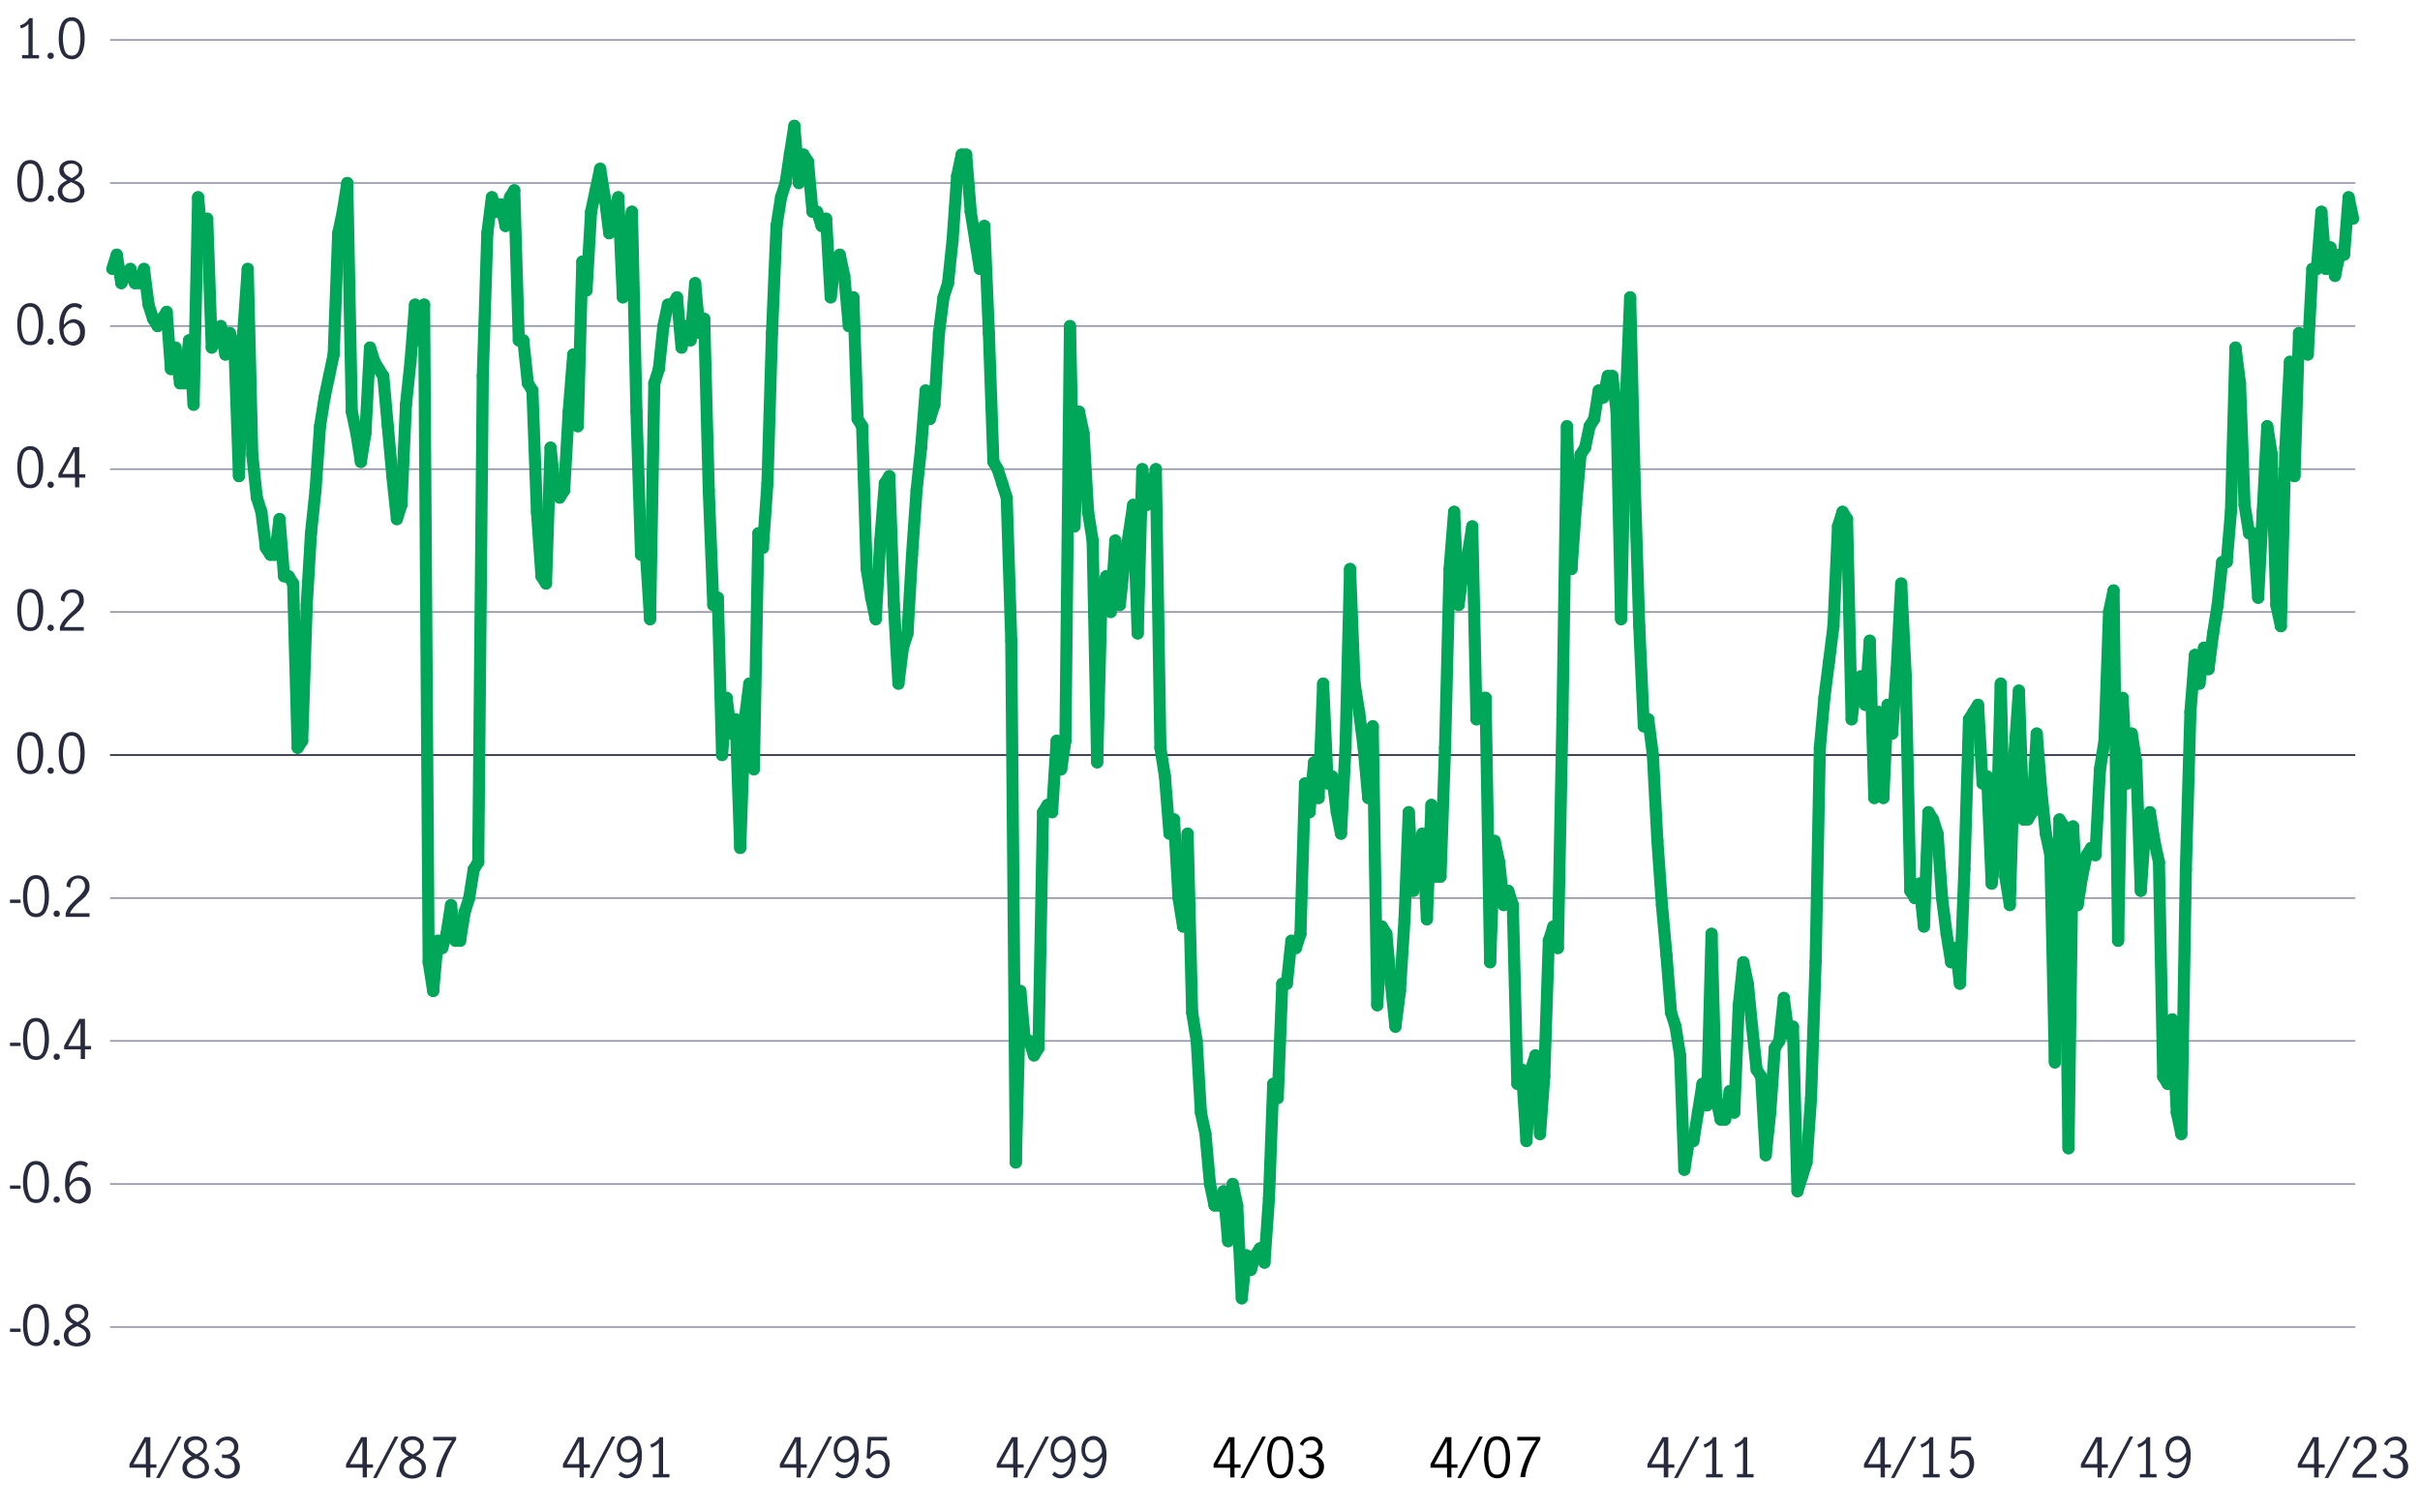 <?xml version="1.0" encoding="utf-8"?>
<!-- Generator: Adobe Illustrator 26.5.3, SVG Export Plug-In . SVG Version: 6.00 Build 0)  -->
<svg version="1.1" id="Layer_1" xmlns="http://www.w3.org/2000/svg" xmlns:xlink="http://www.w3.org/1999/xlink" x="0px" y="0px"
	 width="800px" height="500px" viewBox="0 0 800 500" style="enable-background:new 0 0 800 500;" xml:space="preserve">
<style type="text/css">
	.st0{fill:none;stroke:#8E90A2;stroke-width:0.5;stroke-miterlimit:10;}
	.st1{fill:#282B3E;}
	.st2{fill:none;stroke:#282B3E;stroke-width:0.5;stroke-miterlimit:10;}
	.st3{fill:none;stroke:#00A758;stroke-width:4;stroke-linecap:round;stroke-miterlimit:10;}
</style>
<g>
	<line class="st0" x1="36.4" y1="249.6" x2="778.6" y2="249.6"/>
	<g>
		<g>
		</g>
		<g>
		</g>
	</g>
</g>
<g>
	<g>
		<g>
			<path class="st1" d="M3.3,439.2h3.5v1.1H3.3V439.2z"/>
			<path class="st1" d="M8.6,443c-0.7-1.3-1-3-1-4.9c0-2,0.3-3.6,1-5c0.7-1.3,1.8-2,3.3-2c1.5,0,2.6,0.7,3.3,2c0.7,1.3,1,3,1,5
				c0,2-0.3,3.6-1,4.9c-0.7,1.3-1.8,2-3.2,2C10.4,445,9.3,444.3,8.6,443z M14.2,442.1c0.4-1.2,0.6-2.5,0.6-4c0-1.5-0.2-2.9-0.6-4
				c-0.4-1.2-1.2-1.8-2.3-1.8c-1.1,0-1.9,0.6-2.3,1.8c-0.4,1.2-0.6,2.5-0.6,4c0,1.5,0.2,2.8,0.6,4s1.2,1.7,2.3,1.7
				C13,443.8,13.8,443.2,14.2,442.1z"/>
			<path class="st1" d="M18,444.6c-0.2-0.2-0.3-0.4-0.3-0.7c0-0.3,0.1-0.6,0.3-0.8c0.2-0.2,0.4-0.3,0.7-0.3c0.3,0,0.6,0.1,0.8,0.3
				s0.3,0.5,0.3,0.8c0,0.3-0.1,0.5-0.3,0.7c-0.2,0.2-0.5,0.3-0.8,0.3C18.4,444.9,18.2,444.8,18,444.6z"/>
			<path class="st1" d="M29.1,439.2c0.5,0.6,0.8,1.3,0.8,2.2c0,0.7-0.2,1.3-0.6,1.9c-0.4,0.5-0.9,1-1.6,1.3s-1.4,0.5-2.2,0.5
				c-0.8,0-1.5-0.1-2.2-0.4c-0.7-0.3-1.2-0.7-1.6-1.3c-0.4-0.5-0.6-1.2-0.6-1.9c0-0.9,0.3-1.6,0.8-2.2c0.5-0.6,1.3-1.1,2.3-1.6
				c-0.8-0.4-1.4-0.9-1.9-1.4c-0.5-0.5-0.7-1.2-0.7-2c0-0.6,0.2-1.2,0.5-1.7c0.4-0.5,0.8-0.9,1.4-1.1c0.6-0.3,1.2-0.4,1.9-0.4
				c0.7,0,1.3,0.1,1.9,0.4c0.6,0.3,1,0.6,1.4,1.1c0.3,0.5,0.5,1,0.5,1.7c0,0.8-0.2,1.4-0.7,2c-0.5,0.5-1.1,1-1.9,1.4
				C27.8,438.1,28.5,438.7,29.1,439.2z M27.7,443.2c0.6-0.4,0.8-1.1,0.8-1.8c0-0.5-0.1-0.9-0.4-1.3c-0.3-0.4-0.6-0.7-1-0.9
				c-0.4-0.3-0.9-0.5-1.6-0.8c-0.6,0.3-1.1,0.6-1.5,0.8c-0.4,0.3-0.7,0.6-1,0.9c-0.3,0.4-0.4,0.8-0.4,1.3c0,0.8,0.3,1.4,0.8,1.9
				c0.6,0.4,1.3,0.7,2.1,0.7C26.4,443.8,27.1,443.6,27.7,443.2z M23.7,435.9c0.4,0.4,1.1,0.8,1.9,1.2c0.8-0.4,1.4-0.8,1.8-1.2
				s0.6-0.9,0.6-1.5c0-0.6-0.2-1.1-0.7-1.5s-1-0.6-1.8-0.6c-0.7,0-1.3,0.2-1.8,0.5c-0.5,0.4-0.8,0.9-0.8,1.5
				C23.1,434.9,23.3,435.5,23.7,435.9z"/>
		</g>
		<g>
			<path class="st1" d="M3.3,391.9h3.5v1.1H3.3V391.9z"/>
			<path class="st1" d="M8.6,395.7c-0.7-1.3-1-3-1-4.9c0-2,0.3-3.6,1-5c0.7-1.3,1.8-2,3.3-2c1.5,0,2.6,0.7,3.3,2c0.7,1.3,1,3,1,5
				c0,2-0.3,3.6-1,4.9c-0.7,1.3-1.8,2-3.2,2C10.4,397.7,9.3,397,8.6,395.7z M14.2,394.8c0.4-1.2,0.6-2.5,0.6-4c0-1.5-0.2-2.9-0.6-4
				c-0.4-1.2-1.2-1.8-2.3-1.8c-1.1,0-1.9,0.6-2.3,1.8c-0.4,1.2-0.6,2.5-0.6,4c0,1.5,0.2,2.8,0.6,4s1.2,1.7,2.3,1.7
				C13,396.5,13.8,396,14.2,394.8z"/>
			<path class="st1" d="M18,397.3c-0.2-0.2-0.3-0.4-0.3-0.7c0-0.3,0.1-0.6,0.3-0.8c0.2-0.2,0.4-0.3,0.7-0.3c0.3,0,0.6,0.1,0.8,0.3
				s0.3,0.5,0.3,0.8c0,0.3-0.1,0.5-0.3,0.7c-0.2,0.2-0.5,0.3-0.8,0.3C18.4,397.6,18.2,397.5,18,397.3z"/>
			<path class="st1" d="M23.7,397.1c-0.7-0.4-1.2-1.1-1.6-2.1c-0.4-0.9-0.6-2.1-0.6-3.5c0-1.6,0.2-3,0.7-4.2c0.4-1.1,1-2,1.8-2.6
				c0.8-0.6,1.6-0.9,2.5-0.9c0.5,0,1,0.1,1.4,0.2c0.4,0.1,0.8,0.4,1.2,0.7l-0.6,1.2c-0.5-0.6-1.2-0.8-2-0.8c-0.6,0-1.1,0.2-1.6,0.6
				c-0.5,0.4-1,1-1.3,1.9c-0.4,0.9-0.6,2-0.6,3.4c0.5-0.6,1-1.1,1.6-1.4c0.5-0.3,1.1-0.5,1.7-0.5c0.6,0,1.2,0.2,1.8,0.5
				c0.6,0.3,1,0.8,1.4,1.4c0.4,0.6,0.5,1.4,0.5,2.3c0,1.1-0.2,1.9-0.6,2.6s-0.9,1.2-1.5,1.5s-1.2,0.5-1.8,0.5
				C25,397.7,24.3,397.5,23.7,397.1z M27,396.2c0.4-0.2,0.7-0.6,1-1.1s0.4-1.1,0.4-1.9c0-0.5-0.1-1-0.3-1.4
				c-0.2-0.5-0.4-0.8-0.8-1.1c-0.4-0.3-0.8-0.4-1.3-0.4c-0.7,0-1.3,0.2-1.8,0.6c-0.5,0.4-1,1-1.3,1.6c0,1,0.2,1.8,0.5,2.4
				c0.3,0.6,0.7,1,1.1,1.3c0.4,0.3,0.8,0.4,1.3,0.4C26.2,396.5,26.6,396.4,27,396.2z"/>
		</g>
		<g>
			<path class="st1" d="M3.3,344.7h3.5v1.1H3.3V344.7z"/>
			<path class="st1" d="M8.6,348.4c-0.7-1.3-1-3-1-4.9c0-2,0.3-3.6,1-5c0.7-1.3,1.8-2,3.3-2c1.5,0,2.6,0.7,3.3,2c0.7,1.3,1,3,1,5
				c0,2-0.3,3.6-1,4.9c-0.7,1.3-1.8,2-3.2,2C10.4,350.4,9.3,349.8,8.6,348.4z M14.2,347.5c0.4-1.2,0.6-2.5,0.6-4
				c0-1.5-0.2-2.9-0.6-4c-0.4-1.2-1.2-1.8-2.3-1.8c-1.1,0-1.9,0.6-2.3,1.8c-0.4,1.2-0.6,2.5-0.6,4c0,1.5,0.2,2.8,0.6,4
				s1.2,1.7,2.3,1.7C13,349.3,13.8,348.7,14.2,347.5z"/>
			<path class="st1" d="M18,350.1c-0.2-0.2-0.3-0.4-0.3-0.7c0-0.3,0.1-0.6,0.3-0.8c0.2-0.2,0.4-0.3,0.7-0.3c0.3,0,0.6,0.1,0.8,0.3
				s0.3,0.5,0.3,0.8c0,0.3-0.1,0.5-0.3,0.7c-0.2,0.2-0.5,0.3-0.8,0.3C18.4,350.4,18.2,350.3,18,350.1z"/>
			<path class="st1" d="M26.6,346.9h-5.4v-1.2l5-8.9h1.9v9h2v1.1h-2v3.2h-1.4V346.9z M26.6,345.8v-7.5h0l-4.1,7.5H26.6z"/>
		</g>
		<g>
			<path class="st1" d="M3.3,297.4h3.5v1.1H3.3V297.4z"/>
			<path class="st1" d="M8.6,301.2c-0.7-1.3-1-3-1-4.9c0-2,0.3-3.6,1-5c0.7-1.3,1.8-2,3.3-2c1.5,0,2.6,0.7,3.3,2c0.7,1.3,1,3,1,5
				c0,2-0.3,3.6-1,4.9c-0.7,1.3-1.8,2-3.2,2C10.4,303.2,9.3,302.5,8.6,301.2z M14.2,300.3c0.4-1.2,0.6-2.5,0.6-4
				c0-1.5-0.2-2.9-0.6-4c-0.4-1.2-1.2-1.8-2.3-1.8c-1.1,0-1.9,0.6-2.3,1.8c-0.4,1.2-0.6,2.5-0.6,4c0,1.5,0.2,2.8,0.6,4
				s1.2,1.7,2.3,1.7C13,302,13.8,301.4,14.2,300.3z"/>
			<path class="st1" d="M18,302.8c-0.2-0.2-0.3-0.4-0.3-0.7c0-0.3,0.1-0.6,0.3-0.8c0.2-0.2,0.4-0.3,0.7-0.3c0.3,0,0.6,0.1,0.8,0.3
				s0.3,0.5,0.3,0.8c0,0.3-0.1,0.5-0.3,0.7c-0.2,0.2-0.5,0.3-0.8,0.3C18.4,303.1,18.2,303,18,302.8z"/>
			<path class="st1" d="M23.2,299.2c0.6-0.7,1.4-1.4,2.3-2.3c0.6-0.5,1.1-1,1.4-1.4c0.3-0.4,0.6-0.8,0.9-1.2
				c0.2-0.4,0.3-0.9,0.3-1.4c0-0.7-0.2-1.3-0.6-1.8c-0.4-0.5-1-0.7-1.7-0.7c-0.5,0-1,0.1-1.4,0.4c-0.4,0.3-0.7,0.7-0.9,1.2
				c-0.2,0.5-0.3,1-0.3,1.5L22,293c0-0.7,0.1-1.3,0.5-1.8c0.3-0.6,0.8-1,1.4-1.3c0.6-0.3,1.3-0.5,2-0.5c0.8,0,1.4,0.2,2,0.5
				c0.6,0.3,1,0.8,1.3,1.3s0.4,1.2,0.4,1.9c0,0.7-0.1,1.3-0.4,1.8c-0.3,0.5-0.6,1-1,1.5c-0.4,0.4-1,0.9-1.7,1.5
				c-0.9,0.7-1.5,1.4-2.1,2c-0.5,0.6-1,1.3-1.3,2h6.5v1.2h-7.9v-1.2C22.1,300.7,22.6,299.9,23.2,299.2z"/>
		</g>
		<g>
			<path class="st1" d="M6.7,253.9c-0.7-1.3-1-3-1-4.9c0-2,0.3-3.6,1-5c0.7-1.3,1.8-2,3.3-2c1.5,0,2.6,0.7,3.3,2c0.7,1.3,1,3,1,5
				c0,2-0.3,3.6-1,4.9c-0.7,1.3-1.8,2-3.2,2C8.4,255.9,7.4,255.2,6.7,253.9z M12.2,253c0.4-1.2,0.6-2.5,0.6-4c0-1.5-0.2-2.9-0.6-4
				c-0.4-1.2-1.2-1.8-2.3-1.8c-1.1,0-1.9,0.6-2.3,1.8c-0.4,1.2-0.6,2.5-0.6,4c0,1.5,0.2,2.8,0.6,4s1.2,1.7,2.3,1.7
				C11.1,254.7,11.8,254.2,12.2,253z"/>
			<path class="st1" d="M16,255.5c-0.2-0.2-0.3-0.4-0.3-0.7c0-0.3,0.1-0.6,0.3-0.8c0.2-0.2,0.4-0.3,0.7-0.3c0.3,0,0.6,0.1,0.8,0.3
				s0.3,0.5,0.3,0.8c0,0.3-0.1,0.5-0.3,0.7c-0.2,0.2-0.5,0.3-0.8,0.3C16.5,255.8,16.2,255.7,16,255.5z"/>
			<path class="st1" d="M20.4,253.9c-0.7-1.3-1-3-1-4.9c0-2,0.3-3.6,1-5c0.7-1.3,1.8-2,3.3-2c1.5,0,2.6,0.7,3.3,2c0.7,1.3,1,3,1,5
				c0,2-0.3,3.6-1,4.9c-0.7,1.3-1.8,2-3.2,2C22.2,255.9,21.1,255.2,20.4,253.9z M26,253c0.4-1.2,0.6-2.5,0.6-4c0-1.5-0.2-2.9-0.6-4
				c-0.4-1.2-1.2-1.8-2.3-1.8c-1.1,0-1.9,0.6-2.3,1.8c-0.4,1.2-0.6,2.5-0.6,4c0,1.5,0.2,2.8,0.6,4s1.2,1.7,2.3,1.7
				C24.8,254.7,25.6,254.2,26,253z"/>
		</g>
		<g>
			<path class="st1" d="M6.7,206.6c-0.7-1.3-1-3-1-4.9c0-2,0.3-3.6,1-5c0.7-1.3,1.8-2,3.3-2c1.5,0,2.6,0.7,3.3,2c0.7,1.3,1,3,1,5
				c0,2-0.3,3.6-1,4.9c-0.7,1.3-1.8,2-3.2,2C8.4,208.6,7.4,208,6.7,206.6z M12.2,205.7c0.4-1.2,0.6-2.5,0.6-4c0-1.5-0.2-2.9-0.6-4
				c-0.4-1.2-1.2-1.8-2.3-1.8c-1.1,0-1.9,0.6-2.3,1.8c-0.4,1.2-0.6,2.5-0.6,4c0,1.5,0.2,2.8,0.6,4c0.4,1.2,1.2,1.7,2.3,1.7
				C11.1,207.5,11.8,206.9,12.2,205.7z"/>
			<path class="st1" d="M16,208.3c-0.2-0.2-0.3-0.4-0.3-0.7c0-0.3,0.1-0.6,0.3-0.8c0.2-0.2,0.4-0.3,0.7-0.3c0.3,0,0.6,0.1,0.8,0.3
				c0.2,0.2,0.3,0.5,0.3,0.8c0,0.3-0.1,0.5-0.3,0.7c-0.2,0.2-0.5,0.3-0.8,0.3C16.5,208.5,16.2,208.4,16,208.3z"/>
			<path class="st1" d="M21.3,204.7c0.6-0.7,1.4-1.4,2.3-2.3c0.6-0.5,1.1-1,1.4-1.4c0.3-0.4,0.6-0.8,0.9-1.2s0.3-0.9,0.3-1.4
				c0-0.7-0.2-1.3-0.6-1.8c-0.4-0.5-1-0.7-1.7-0.7c-0.5,0-1,0.1-1.4,0.4c-0.4,0.3-0.7,0.7-0.9,1.2c-0.2,0.5-0.3,1-0.3,1.5l-1.2-0.6
				c0-0.7,0.1-1.3,0.5-1.8c0.3-0.6,0.8-1,1.4-1.3c0.6-0.3,1.3-0.5,2-0.5c0.8,0,1.4,0.2,2,0.5s1,0.8,1.3,1.3c0.3,0.6,0.4,1.2,0.4,1.9
				c0,0.7-0.1,1.3-0.4,1.8c-0.3,0.5-0.6,1-1,1.5c-0.4,0.4-1,0.9-1.7,1.5c-0.9,0.7-1.5,1.4-2.1,2c-0.5,0.6-1,1.3-1.3,2h6.5v1.2h-7.9
				v-1.2C20.2,206.2,20.7,205.4,21.3,204.7z"/>
		</g>
		<g>
			<path class="st1" d="M6.7,159.4c-0.7-1.3-1-3-1-4.9c0-2,0.3-3.6,1-5c0.7-1.3,1.8-2,3.3-2c1.5,0,2.6,0.7,3.3,2c0.7,1.3,1,3,1,5
				c0,2-0.3,3.6-1,4.9c-0.7,1.3-1.8,2-3.2,2C8.4,161.4,7.4,160.7,6.7,159.4z M12.2,158.5c0.4-1.2,0.6-2.5,0.6-4c0-1.5-0.2-2.9-0.6-4
				c-0.4-1.2-1.2-1.8-2.3-1.8c-1.1,0-1.9,0.6-2.3,1.8c-0.4,1.2-0.6,2.5-0.6,4c0,1.5,0.2,2.8,0.6,4c0.4,1.2,1.2,1.7,2.3,1.7
				C11.1,160.2,11.8,159.6,12.2,158.5z"/>
			<path class="st1" d="M16,161c-0.2-0.2-0.3-0.4-0.3-0.7c0-0.3,0.1-0.6,0.3-0.8c0.2-0.2,0.4-0.3,0.7-0.3c0.3,0,0.6,0.1,0.8,0.3
				c0.2,0.2,0.3,0.5,0.3,0.8c0,0.3-0.1,0.5-0.3,0.7c-0.2,0.2-0.5,0.3-0.8,0.3C16.5,161.3,16.2,161.2,16,161z"/>
			<path class="st1" d="M24.7,157.9h-5.4v-1.2l5-8.9h1.9v9h2v1.1h-2v3.2h-1.4V157.9z M24.7,156.7v-7.5h0l-4.1,7.5H24.7z"/>
		</g>
		<g>
			<path class="st1" d="M6.7,112.1c-0.7-1.3-1-3-1-4.9c0-2,0.3-3.6,1-5c0.7-1.3,1.8-2,3.3-2c1.5,0,2.6,0.7,3.3,2c0.7,1.3,1,3,1,5
				c0,2-0.3,3.6-1,4.9c-0.7,1.3-1.8,2-3.2,2C8.4,114.1,7.4,113.4,6.7,112.1z M12.2,111.2c0.4-1.2,0.6-2.5,0.6-4c0-1.5-0.2-2.9-0.6-4
				c-0.4-1.2-1.2-1.8-2.3-1.8c-1.1,0-1.9,0.6-2.3,1.8c-0.4,1.2-0.6,2.5-0.6,4c0,1.5,0.2,2.8,0.6,4c0.4,1.2,1.2,1.7,2.3,1.7
				C11.1,112.9,11.8,112.4,12.2,111.2z"/>
			<path class="st1" d="M16,113.7c-0.2-0.2-0.3-0.4-0.3-0.7c0-0.3,0.1-0.6,0.3-0.8c0.2-0.2,0.4-0.3,0.7-0.3c0.3,0,0.6,0.1,0.8,0.3
				c0.2,0.2,0.3,0.5,0.3,0.8c0,0.3-0.1,0.5-0.3,0.7c-0.2,0.2-0.5,0.3-0.8,0.3C16.5,114,16.2,113.9,16,113.7z"/>
			<path class="st1" d="M21.8,113.5c-0.7-0.4-1.2-1.1-1.6-2.1c-0.4-0.9-0.6-2.1-0.6-3.5c0-1.6,0.2-3,0.7-4.2c0.4-1.1,1-2,1.8-2.6
				s1.6-0.9,2.5-0.9c0.5,0,1,0.1,1.4,0.2c0.4,0.1,0.8,0.4,1.2,0.7l-0.6,1.2c-0.5-0.6-1.2-0.8-2-0.8c-0.6,0-1.1,0.2-1.6,0.6
				c-0.5,0.4-1,1-1.3,1.9c-0.4,0.9-0.6,2-0.6,3.4c0.5-0.6,1-1.1,1.6-1.4c0.5-0.3,1.1-0.5,1.7-0.5c0.6,0,1.2,0.2,1.8,0.5
				s1,0.8,1.4,1.4c0.4,0.6,0.5,1.4,0.5,2.3c0,1.1-0.2,1.9-0.6,2.6c-0.4,0.7-0.9,1.2-1.5,1.5c-0.6,0.3-1.2,0.5-1.8,0.5
				C23.1,114.1,22.4,113.9,21.8,113.5z M25.1,112.6c0.4-0.2,0.7-0.6,1-1.1c0.3-0.5,0.4-1.1,0.4-1.9c0-0.5-0.1-1-0.3-1.4
				c-0.2-0.5-0.4-0.8-0.8-1.1c-0.4-0.3-0.8-0.4-1.3-0.4c-0.7,0-1.3,0.2-1.8,0.6s-1,1-1.3,1.6c0,1,0.2,1.8,0.5,2.4
				c0.3,0.6,0.7,1,1.1,1.3c0.4,0.3,0.8,0.4,1.3,0.4C24.3,112.9,24.7,112.8,25.1,112.6z"/>
		</g>
		<g>
			<path class="st1" d="M6.7,64.8c-0.7-1.3-1-3-1-4.9c0-2,0.3-3.6,1-5c0.7-1.3,1.8-2,3.3-2c1.5,0,2.6,0.7,3.3,2c0.7,1.3,1,3,1,5
				c0,2-0.3,3.6-1,4.9c-0.7,1.3-1.8,2-3.2,2C8.5,66.8,7.4,66.2,6.7,64.8z M12.3,63.9c0.4-1.2,0.6-2.5,0.6-4c0-1.5-0.2-2.9-0.6-4
				c-0.4-1.2-1.2-1.8-2.3-1.8c-1.1,0-1.9,0.6-2.3,1.8c-0.4,1.2-0.6,2.5-0.6,4c0,1.5,0.2,2.8,0.6,4c0.4,1.2,1.2,1.7,2.3,1.7
				C11.1,65.7,11.9,65.1,12.3,63.9z"/>
			<path class="st1" d="M16.1,66.4c-0.2-0.2-0.3-0.4-0.3-0.7c0-0.3,0.1-0.6,0.3-0.8c0.2-0.2,0.4-0.3,0.7-0.3c0.3,0,0.6,0.1,0.8,0.3
				c0.2,0.2,0.3,0.5,0.3,0.8c0,0.3-0.1,0.5-0.3,0.7c-0.2,0.2-0.5,0.3-0.8,0.3C16.5,66.7,16.3,66.6,16.1,66.4z"/>
			<path class="st1" d="M27.1,61.1c0.5,0.6,0.8,1.3,0.8,2.2c0,0.7-0.2,1.3-0.6,1.9c-0.4,0.5-0.9,1-1.6,1.3c-0.7,0.3-1.4,0.5-2.2,0.5
				c-0.8,0-1.5-0.1-2.2-0.4c-0.7-0.3-1.2-0.7-1.6-1.3c-0.4-0.5-0.6-1.2-0.6-1.9c0-0.9,0.3-1.6,0.8-2.2c0.5-0.6,1.3-1.1,2.3-1.6
				c-0.8-0.4-1.4-0.9-1.9-1.4c-0.5-0.5-0.7-1.2-0.7-2c0-0.6,0.2-1.2,0.5-1.7c0.4-0.5,0.8-0.9,1.4-1.1c0.6-0.3,1.2-0.4,1.9-0.4
				c0.7,0,1.3,0.1,1.9,0.4c0.6,0.3,1,0.6,1.4,1.1s0.5,1,0.5,1.7c0,0.8-0.2,1.4-0.7,2c-0.5,0.5-1.1,1-1.9,1.4
				C25.9,60,26.6,60.5,27.1,61.1z M25.7,65c0.6-0.4,0.8-1.1,0.8-1.8c0-0.5-0.1-0.9-0.4-1.3c-0.3-0.4-0.6-0.7-1-0.9
				c-0.4-0.3-0.9-0.5-1.6-0.8c-0.6,0.3-1.1,0.6-1.5,0.8c-0.4,0.3-0.7,0.6-1,0.9c-0.3,0.4-0.4,0.8-0.4,1.3c0,0.8,0.3,1.4,0.8,1.9
				c0.6,0.4,1.3,0.7,2.1,0.7C24.5,65.7,25.2,65.5,25.7,65z M21.8,57.7c0.4,0.4,1.1,0.8,1.9,1.2c0.8-0.4,1.4-0.8,1.8-1.2
				c0.4-0.4,0.6-0.9,0.6-1.5c0-0.6-0.2-1.1-0.7-1.5s-1-0.6-1.8-0.6c-0.7,0-1.3,0.2-1.8,0.5c-0.5,0.4-0.8,0.9-0.8,1.5
				C21.2,56.8,21.4,57.3,21.8,57.7z"/>
		</g>
		<g>
			<path class="st1" d="M9.4,18.2V7.9C8.8,8.6,8,9.1,6.9,9.4L6.6,8.4c0.7-0.2,1.3-0.5,1.8-0.9C9,7,9.4,6.5,9.7,6h1.1v12.2h2.1v1.1
				H7.3v-1.1H9.4z"/>
			<path class="st1" d="M16,19.2c-0.2-0.2-0.3-0.4-0.3-0.7c0-0.3,0.1-0.6,0.3-0.8c0.2-0.2,0.4-0.3,0.7-0.3c0.3,0,0.6,0.1,0.8,0.3
				c0.2,0.2,0.3,0.5,0.3,0.8c0,0.3-0.1,0.5-0.3,0.7c-0.2,0.2-0.5,0.3-0.8,0.3C16.5,19.5,16.2,19.4,16,19.2z"/>
			<path class="st1" d="M20.4,17.6c-0.7-1.3-1-3-1-4.9c0-2,0.3-3.6,1-5c0.7-1.3,1.8-2,3.3-2c1.5,0,2.6,0.7,3.3,2c0.7,1.3,1,3,1,5
				c0,2-0.3,3.6-1,4.9c-0.7,1.3-1.8,2-3.2,2C22.2,19.5,21.1,18.9,20.4,17.6z M26,16.7c0.4-1.2,0.6-2.5,0.6-4c0-1.5-0.2-2.9-0.6-4
				c-0.4-1.2-1.2-1.8-2.3-1.8c-1.1,0-1.9,0.6-2.3,1.8c-0.4,1.2-0.6,2.5-0.6,4c0,1.5,0.2,2.8,0.6,4c0.4,1.2,1.2,1.7,2.3,1.7
				C24.8,18.4,25.6,17.8,26,16.7z"/>
		</g>
	</g>
	<g>
		<g>
			<line class="st0" x1="36.4" y1="438.7" x2="778.6" y2="438.7"/>
			<line class="st0" x1="36.4" y1="391.4" x2="778.6" y2="391.4"/>
			<line class="st0" x1="36.4" y1="344.1" x2="778.6" y2="344.1"/>
			<line class="st0" x1="36.4" y1="296.9" x2="778.6" y2="296.9"/>
			<line class="st2" x1="36.4" y1="249.6" x2="778.6" y2="249.6"/>
			<line class="st0" x1="36.4" y1="202.3" x2="778.6" y2="202.3"/>
			<line class="st0" x1="36.4" y1="155.1" x2="778.6" y2="155.1"/>
			<line class="st0" x1="36.4" y1="107.8" x2="778.6" y2="107.8"/>
			<line class="st0" x1="36.4" y1="60.5" x2="778.6" y2="60.5"/>
			<line class="st0" x1="36.4" y1="13.2" x2="778.6" y2="13.2"/>
		</g>
		<g>
		</g>
	</g>
</g>
<g>
	<g>
	</g>
	<g>
	</g>
	<g>
	</g>
	<g>
	</g>
	<g>
	</g>
	<g>
		<g>
			<line class="st3" x1="38.6" y1="84.2" x2="37.1" y2="88.9"/>
			<line class="st3" x1="40.1" y1="93.6" x2="38.6" y2="84.2"/>
			<line class="st3" x1="41.6" y1="91.2" x2="40.1" y2="93.6"/>
			<line class="st3" x1="43.1" y1="88.9" x2="41.6" y2="91.2"/>
			<line class="st3" x1="44.6" y1="93.6" x2="43.1" y2="88.9"/>
			<line class="st3" x1="46.1" y1="93.6" x2="44.6" y2="93.6"/>
			<line class="st3" x1="47.6" y1="88.9" x2="46.1" y2="93.6"/>
			<line class="st3" x1="49.1" y1="100.7" x2="47.6" y2="88.9"/>
			<line class="st3" x1="50.6" y1="105.4" x2="49.1" y2="100.7"/>
			<line class="st3" x1="52.1" y1="107.8" x2="50.6" y2="105.4"/>
			<line class="st3" x1="53.6" y1="105.4" x2="52.1" y2="107.8"/>
			<line class="st3" x1="55.1" y1="103.1" x2="53.6" y2="105.4"/>
			<line class="st3" x1="56.5" y1="122" x2="55.1" y2="103.1"/>
			<line class="st3" x1="58" y1="114.9" x2="56.5" y2="122"/>
			<line class="st3" x1="59.5" y1="126.7" x2="58" y2="114.9"/>
			<line class="st3" x1="61" y1="126.7" x2="59.5" y2="126.7"/>
			<line class="st3" x1="62.5" y1="112.5" x2="61" y2="126.7"/>
			<line class="st3" x1="64" y1="133.8" x2="62.5" y2="112.5"/>
			<line class="st3" x1="65.5" y1="65.2" x2="64" y2="133.8"/>
			<line class="st3" x1="67" y1="81.8" x2="65.5" y2="65.2"/>
			<line class="st3" x1="68.5" y1="72.3" x2="67" y2="81.8"/>
			<line class="st3" x1="70" y1="114.9" x2="68.5" y2="72.3"/>
			<line class="st3" x1="71.5" y1="112.5" x2="70" y2="114.9"/>
			<line class="st3" x1="73" y1="107.8" x2="71.5" y2="112.5"/>
			<line class="st3" x1="74.5" y1="117.2" x2="73" y2="107.8"/>
			<line class="st3" x1="76" y1="110.1" x2="74.5" y2="117.2"/>
			<line class="st3" x1="77.5" y1="114.9" x2="76" y2="110.1"/>
			<line class="st3" x1="79" y1="157.4" x2="77.5" y2="114.9"/>
			<line class="st3" x1="80.4" y1="110.1" x2="79" y2="157.4"/>
			<line class="st3" x1="81.9" y1="88.9" x2="80.4" y2="110.1"/>
			<line class="st3" x1="83.4" y1="150.3" x2="81.9" y2="88.9"/>
			<line class="st3" x1="84.9" y1="164.5" x2="83.4" y2="150.3"/>
			<line class="st3" x1="86.4" y1="169.2" x2="84.9" y2="164.5"/>
			<line class="st3" x1="87.9" y1="181.1" x2="86.4" y2="169.2"/>
			<line class="st3" x1="89.4" y1="183.4" x2="87.9" y2="181.1"/>
			<line class="st3" x1="90.9" y1="183.4" x2="89.4" y2="183.4"/>
			<line class="st3" x1="92.4" y1="171.6" x2="90.9" y2="183.4"/>
			<line class="st3" x1="93.9" y1="190.5" x2="92.4" y2="171.6"/>
			<line class="st3" x1="95.4" y1="190.5" x2="93.9" y2="190.5"/>
			<line class="st3" x1="96.9" y1="192.9" x2="95.4" y2="190.5"/>
			<line class="st3" x1="98.4" y1="247.2" x2="96.9" y2="192.9"/>
			<line class="st3" x1="99.9" y1="244.9" x2="98.4" y2="247.2"/>
			<line class="st3" x1="101.4" y1="200" x2="99.9" y2="244.9"/>
			<line class="st3" x1="102.8" y1="176.3" x2="101.4" y2="200"/>
			<line class="st3" x1="104.3" y1="162.1" x2="102.8" y2="176.3"/>
			<line class="st3" x1="105.8" y1="140.9" x2="104.3" y2="162.1"/>
			<line class="st3" x1="107.3" y1="131.4" x2="105.8" y2="140.9"/>
			<line class="st3" x1="108.8" y1="124.3" x2="107.3" y2="131.4"/>
			<line class="st3" x1="110.3" y1="117.2" x2="108.8" y2="124.3"/>
			<line class="st3" x1="111.8" y1="77.1" x2="110.3" y2="117.2"/>
			<line class="st3" x1="113.3" y1="70" x2="111.8" y2="77.1"/>
			<line class="st3" x1="114.8" y1="60.5" x2="113.3" y2="70"/>
			<line class="st3" x1="116.3" y1="136.1" x2="114.8" y2="60.5"/>
			<line class="st3" x1="117.8" y1="143.2" x2="116.3" y2="136.1"/>
			<line class="st3" x1="119.3" y1="152.7" x2="117.8" y2="143.2"/>
			<line class="st3" x1="120.8" y1="143.2" x2="119.3" y2="152.7"/>
			<line class="st3" x1="122.3" y1="114.9" x2="120.8" y2="143.2"/>
			<line class="st3" x1="123.8" y1="119.6" x2="122.3" y2="114.9"/>
			<line class="st3" x1="125.2" y1="122" x2="123.8" y2="119.6"/>
			<line class="st3" x1="126.7" y1="124.3" x2="125.2" y2="122"/>
			<line class="st3" x1="128.2" y1="140.9" x2="126.7" y2="124.3"/>
			<line class="st3" x1="129.7" y1="157.4" x2="128.2" y2="140.9"/>
			<line class="st3" x1="131.2" y1="171.6" x2="129.7" y2="157.4"/>
			<line class="st3" x1="132.7" y1="166.9" x2="131.2" y2="171.6"/>
			<line class="st3" x1="134.2" y1="133.8" x2="132.7" y2="166.9"/>
			<line class="st3" x1="135.7" y1="119.6" x2="134.2" y2="133.8"/>
			<line class="st3" x1="137.2" y1="100.7" x2="135.7" y2="119.6"/>
			<line class="st3" x1="138.7" y1="112.5" x2="137.2" y2="100.7"/>
			<line class="st3" x1="140.2" y1="100.7" x2="138.7" y2="112.5"/>
			<line class="st3" x1="141.7" y1="318.1" x2="140.2" y2="100.7"/>
			<line class="st3" x1="143.2" y1="327.6" x2="141.7" y2="318.1"/>
			<line class="st3" x1="144.7" y1="311" x2="143.2" y2="327.6"/>
			<line class="st3" x1="146.2" y1="313.4" x2="144.7" y2="311"/>
			<line class="st3" x1="147.6" y1="308.7" x2="146.2" y2="313.4"/>
			<line class="st3" x1="149.1" y1="299.2" x2="147.6" y2="308.7"/>
			<line class="st3" x1="150.6" y1="311" x2="149.1" y2="299.2"/>
			<line class="st3" x1="152.1" y1="311" x2="150.6" y2="311"/>
			<line class="st3" x1="153.6" y1="301.6" x2="152.1" y2="311"/>
			<line class="st3" x1="155.1" y1="296.9" x2="153.6" y2="301.6"/>
			<line class="st3" x1="156.6" y1="287.4" x2="155.1" y2="296.9"/>
			<line class="st3" x1="158.1" y1="285" x2="156.6" y2="287.4"/>
			<line class="st3" x1="159.6" y1="124.3" x2="158.1" y2="285"/>
			<line class="st3" x1="161.1" y1="77.1" x2="159.6" y2="124.3"/>
			<line class="st3" x1="162.6" y1="65.2" x2="161.1" y2="77.1"/>
			<line class="st3" x1="164.1" y1="70" x2="162.6" y2="65.2"/>
			<line class="st3" x1="165.6" y1="67.6" x2="164.1" y2="70"/>
			<line class="st3" x1="167.1" y1="74.7" x2="165.6" y2="67.6"/>
			<line class="st3" x1="168.6" y1="65.2" x2="167.1" y2="74.7"/>
			<line class="st3" x1="170" y1="62.9" x2="168.6" y2="65.2"/>
			<line class="st3" x1="171.5" y1="112.5" x2="170" y2="62.9"/>
			<line class="st3" x1="173" y1="112.5" x2="171.5" y2="112.5"/>
			<line class="st3" x1="174.5" y1="126.7" x2="173" y2="112.5"/>
			<line class="st3" x1="176" y1="129.1" x2="174.5" y2="126.7"/>
			<line class="st3" x1="177.5" y1="169.2" x2="176" y2="129.1"/>
			<line class="st3" x1="179" y1="190.5" x2="177.5" y2="169.2"/>
			<line class="st3" x1="180.5" y1="192.9" x2="179" y2="190.5"/>
			<line class="st3" x1="182" y1="148" x2="180.5" y2="192.9"/>
			<line class="st3" x1="183.5" y1="162.1" x2="182" y2="148"/>
			<line class="st3" x1="185" y1="164.5" x2="183.5" y2="162.1"/>
			<line class="st3" x1="186.5" y1="162.1" x2="185" y2="164.5"/>
			<line class="st3" x1="188" y1="136.1" x2="186.5" y2="162.1"/>
			<line class="st3" x1="189.5" y1="117.2" x2="188" y2="136.1"/>
			<line class="st3" x1="191" y1="140.9" x2="189.5" y2="117.2"/>
			<line class="st3" x1="192.5" y1="86.5" x2="191" y2="140.9"/>
			<line class="st3" x1="193.9" y1="96" x2="192.5" y2="86.5"/>
			<line class="st3" x1="195.4" y1="70" x2="193.9" y2="96"/>
			<line class="st3" x1="196.9" y1="62.9" x2="195.4" y2="70"/>
			<line class="st3" x1="198.4" y1="55.8" x2="196.9" y2="62.9"/>
			<line class="st3" x1="199.9" y1="65.2" x2="198.4" y2="55.8"/>
			<line class="st3" x1="201.4" y1="77.1" x2="199.9" y2="65.2"/>
			<line class="st3" x1="202.9" y1="70" x2="201.4" y2="77.1"/>
			<line class="st3" x1="204.4" y1="65.2" x2="202.9" y2="70"/>
			<line class="st3" x1="205.9" y1="98.3" x2="204.4" y2="65.2"/>
			<line class="st3" x1="207.4" y1="79.4" x2="205.9" y2="98.3"/>
			<line class="st3" x1="208.9" y1="70" x2="207.4" y2="79.4"/>
			<line class="st3" x1="210.4" y1="136.1" x2="208.9" y2="70"/>
			<line class="st3" x1="211.9" y1="183.4" x2="210.4" y2="136.1"/>
			<line class="st3" x1="213.4" y1="181.1" x2="211.9" y2="183.4"/>
			<line class="st3" x1="214.9" y1="204.7" x2="213.4" y2="181.1"/>
			<line class="st3" x1="216.3" y1="126.7" x2="214.9" y2="204.7"/>
			<line class="st3" x1="217.8" y1="122" x2="216.3" y2="126.7"/>
			<line class="st3" x1="219.3" y1="107.8" x2="217.8" y2="122"/>
			<line class="st3" x1="220.8" y1="100.7" x2="219.3" y2="107.8"/>
			<line class="st3" x1="222.3" y1="100.7" x2="220.8" y2="100.7"/>
			<line class="st3" x1="223.8" y1="98.3" x2="222.3" y2="100.7"/>
			<line class="st3" x1="225.3" y1="114.9" x2="223.8" y2="98.3"/>
			<line class="st3" x1="226.8" y1="107.8" x2="225.3" y2="114.9"/>
			<line class="st3" x1="228.3" y1="112.5" x2="226.8" y2="107.8"/>
			<line class="st3" x1="229.8" y1="93.6" x2="228.3" y2="112.5"/>
			<line class="st3" x1="231.3" y1="110.1" x2="229.8" y2="93.6"/>
			<line class="st3" x1="232.8" y1="105.4" x2="231.3" y2="110.1"/>
			<line class="st3" x1="234.3" y1="162.1" x2="232.8" y2="105.4"/>
			<line class="st3" x1="235.8" y1="200" x2="234.3" y2="162.1"/>
			<line class="st3" x1="237.3" y1="197.6" x2="235.8" y2="200"/>
			<line class="st3" x1="238.7" y1="249.6" x2="237.3" y2="197.6"/>
			<line class="st3" x1="240.2" y1="230.7" x2="238.7" y2="249.6"/>
			<line class="st3" x1="241.7" y1="242.5" x2="240.2" y2="230.7"/>
			<line class="st3" x1="243.2" y1="237.8" x2="241.7" y2="242.5"/>
			<line class="st3" x1="244.7" y1="280.3" x2="243.2" y2="237.8"/>
			<line class="st3" x1="246.2" y1="237.8" x2="244.7" y2="280.3"/>
			<line class="st3" x1="247.7" y1="226" x2="246.2" y2="237.8"/>
			<line class="st3" x1="249.2" y1="254.3" x2="247.7" y2="226"/>
			<line class="st3" x1="250.7" y1="176.3" x2="249.2" y2="254.3"/>
			<line class="st3" x1="252.2" y1="181.1" x2="250.7" y2="176.3"/>
			<line class="st3" x1="253.7" y1="159.8" x2="252.2" y2="181.1"/>
			<line class="st3" x1="255.2" y1="110.1" x2="253.7" y2="159.8"/>
			<line class="st3" x1="256.7" y1="74.7" x2="255.2" y2="110.1"/>
			<line class="st3" x1="258.2" y1="65.2" x2="256.7" y2="74.7"/>
			<line class="st3" x1="259.7" y1="60.5" x2="258.2" y2="65.2"/>
			<line class="st3" x1="261.1" y1="51.1" x2="259.7" y2="60.5"/>
			<line class="st3" x1="262.6" y1="41.6" x2="261.1" y2="51.1"/>
			<line class="st3" x1="264.1" y1="60.5" x2="262.6" y2="41.6"/>
			<line class="st3" x1="265.6" y1="51.1" x2="264.1" y2="60.5"/>
			<line class="st3" x1="267.1" y1="53.4" x2="265.6" y2="51.1"/>
			<line class="st3" x1="268.6" y1="70" x2="267.1" y2="53.4"/>
			<line class="st3" x1="270.1" y1="70" x2="268.6" y2="70"/>
			<line class="st3" x1="271.6" y1="74.7" x2="270.1" y2="70"/>
			<line class="st3" x1="273.1" y1="72.3" x2="271.6" y2="74.7"/>
			<line class="st3" x1="274.6" y1="98.3" x2="273.1" y2="72.3"/>
			<line class="st3" x1="276.1" y1="86.5" x2="274.6" y2="98.3"/>
			<line class="st3" x1="277.6" y1="84.2" x2="276.1" y2="86.5"/>
			<line class="st3" x1="279.1" y1="91.2" x2="277.6" y2="84.2"/>
			<line class="st3" x1="280.6" y1="107.8" x2="279.1" y2="91.2"/>
			<line class="st3" x1="282.1" y1="98.3" x2="280.6" y2="107.8"/>
			<line class="st3" x1="283.5" y1="138.5" x2="282.1" y2="98.3"/>
			<line class="st3" x1="285" y1="140.9" x2="283.5" y2="138.5"/>
			<line class="st3" x1="286.5" y1="188.1" x2="285" y2="140.9"/>
			<line class="st3" x1="288" y1="197.6" x2="286.5" y2="188.1"/>
			<line class="st3" x1="289.5" y1="204.7" x2="288" y2="197.6"/>
			<line class="st3" x1="291" y1="178.7" x2="289.5" y2="204.7"/>
			<line class="st3" x1="292.5" y1="159.8" x2="291" y2="178.7"/>
			<line class="st3" x1="294" y1="157.4" x2="292.5" y2="159.8"/>
			<line class="st3" x1="295.5" y1="200" x2="294" y2="157.4"/>
			<line class="st3" x1="297" y1="226" x2="295.5" y2="200"/>
			<line class="st3" x1="298.5" y1="214.1" x2="297" y2="226"/>
			<line class="st3" x1="300" y1="209.4" x2="298.5" y2="214.1"/>
			<line class="st3" x1="301.5" y1="183.4" x2="300" y2="209.4"/>
			<line class="st3" x1="303" y1="162.1" x2="301.5" y2="183.4"/>
			<line class="st3" x1="304.5" y1="148" x2="303" y2="162.1"/>
			<line class="st3" x1="306" y1="129.1" x2="304.5" y2="148"/>
			<line class="st3" x1="307.4" y1="138.5" x2="306" y2="129.1"/>
			<line class="st3" x1="308.9" y1="133.8" x2="307.4" y2="138.5"/>
			<line class="st3" x1="310.4" y1="110.1" x2="308.9" y2="133.8"/>
			<line class="st3" x1="311.9" y1="98.3" x2="310.4" y2="110.1"/>
			<line class="st3" x1="313.4" y1="93.6" x2="311.9" y2="98.3"/>
			<line class="st3" x1="314.9" y1="79.4" x2="313.4" y2="93.6"/>
			<line class="st3" x1="316.4" y1="58.2" x2="314.9" y2="79.4"/>
			<line class="st3" x1="317.9" y1="51.1" x2="316.4" y2="58.2"/>
			<line class="st3" x1="319.4" y1="51.1" x2="317.9" y2="51.1"/>
			<line class="st3" x1="320.9" y1="70" x2="319.4" y2="51.1"/>
			<line class="st3" x1="322.4" y1="79.4" x2="320.9" y2="70"/>
			<line class="st3" x1="323.9" y1="88.9" x2="322.4" y2="79.4"/>
			<line class="st3" x1="325.4" y1="74.7" x2="323.9" y2="88.9"/>
			<line class="st3" x1="326.9" y1="110.1" x2="325.4" y2="74.7"/>
			<line class="st3" x1="328.4" y1="152.7" x2="326.9" y2="110.1"/>
			<line class="st3" x1="329.8" y1="155.1" x2="328.4" y2="152.7"/>
			<line class="st3" x1="331.3" y1="159.8" x2="329.8" y2="155.1"/>
			<line class="st3" x1="332.8" y1="164.5" x2="331.3" y2="159.8"/>
			<line class="st3" x1="334.3" y1="211.8" x2="332.8" y2="164.5"/>
			<line class="st3" x1="335.8" y1="384.3" x2="334.3" y2="211.8"/>
			<line class="st3" x1="337.3" y1="327.6" x2="335.8" y2="384.3"/>
			<line class="st3" x1="338.8" y1="344.1" x2="337.3" y2="327.6"/>
			<line class="st3" x1="340.3" y1="344.1" x2="338.8" y2="344.1"/>
			<line class="st3" x1="341.8" y1="348.9" x2="340.3" y2="344.1"/>
			<line class="st3" x1="343.3" y1="346.5" x2="341.8" y2="348.9"/>
			<line class="st3" x1="344.8" y1="268.5" x2="343.3" y2="346.5"/>
			<line class="st3" x1="346.3" y1="266.1" x2="344.8" y2="268.5"/>
			<line class="st3" x1="347.8" y1="268.5" x2="346.3" y2="266.1"/>
			<line class="st3" x1="349.3" y1="244.9" x2="347.8" y2="268.5"/>
			<line class="st3" x1="350.8" y1="254.3" x2="349.3" y2="244.9"/>
			<line class="st3" x1="352.2" y1="244.9" x2="350.8" y2="254.3"/>
			<line class="st3" x1="353.7" y1="107.8" x2="352.2" y2="244.9"/>
			<line class="st3" x1="355.2" y1="174" x2="353.7" y2="107.8"/>
			<line class="st3" x1="356.7" y1="136.1" x2="355.2" y2="174"/>
			<line class="st3" x1="358.2" y1="143.2" x2="356.7" y2="136.1"/>
			<line class="st3" x1="359.7" y1="169.2" x2="358.2" y2="143.2"/>
			<line class="st3" x1="361.2" y1="178.7" x2="359.7" y2="169.2"/>
			<line class="st3" x1="362.7" y1="252" x2="361.2" y2="178.7"/>
			<line class="st3" x1="364.2" y1="195.2" x2="362.7" y2="252"/>
			<line class="st3" x1="365.7" y1="190.5" x2="364.2" y2="195.2"/>
			<line class="st3" x1="367.2" y1="202.3" x2="365.7" y2="190.5"/>
			<line class="st3" x1="368.7" y1="178.7" x2="367.2" y2="202.3"/>
			<line class="st3" x1="370.2" y1="200" x2="368.7" y2="178.7"/>
			<line class="st3" x1="371.7" y1="185.8" x2="370.2" y2="200"/>
			<line class="st3" x1="373.2" y1="176.3" x2="371.7" y2="185.8"/>
			<line class="st3" x1="374.6" y1="166.9" x2="373.2" y2="176.3"/>
			<line class="st3" x1="376.1" y1="209.4" x2="374.6" y2="166.9"/>
			<line class="st3" x1="377.6" y1="155.1" x2="376.1" y2="209.4"/>
			<line class="st3" x1="379.1" y1="166.9" x2="377.6" y2="155.1"/>
			<line class="st3" x1="380.6" y1="164.5" x2="379.1" y2="166.9"/>
			<line class="st3" x1="382.1" y1="155.1" x2="380.6" y2="164.5"/>
			<line class="st3" x1="383.6" y1="247.2" x2="382.1" y2="155.1"/>
			<line class="st3" x1="385.1" y1="256.7" x2="383.6" y2="247.2"/>
			<line class="st3" x1="386.6" y1="275.6" x2="385.1" y2="256.7"/>
			<line class="st3" x1="388.1" y1="270.9" x2="386.6" y2="275.6"/>
			<line class="st3" x1="389.6" y1="296.9" x2="388.1" y2="270.9"/>
			<line class="st3" x1="391.1" y1="306.3" x2="389.6" y2="296.9"/>
			<line class="st3" x1="392.6" y1="275.6" x2="391.1" y2="306.3"/>
			<line class="st3" x1="394.1" y1="334.7" x2="392.6" y2="275.6"/>
			<line class="st3" x1="395.6" y1="344.1" x2="394.1" y2="334.7"/>
			<line class="st3" x1="397" y1="367.8" x2="395.6" y2="344.1"/>
			<line class="st3" x1="398.5" y1="374.9" x2="397" y2="367.8"/>
			<line class="st3" x1="400" y1="391.4" x2="398.5" y2="374.9"/>
			<line class="st3" x1="401.5" y1="398.5" x2="400" y2="391.4"/>
			<line class="st3" x1="403" y1="398.5" x2="401.5" y2="398.5"/>
			<line class="st3" x1="404.5" y1="393.8" x2="403" y2="398.5"/>
			<line class="st3" x1="406" y1="410.3" x2="404.5" y2="393.8"/>
			<line class="st3" x1="407.5" y1="391.4" x2="406" y2="410.3"/>
			<line class="st3" x1="409" y1="398.5" x2="407.5" y2="391.4"/>
			<line class="st3" x1="410.5" y1="429.2" x2="409" y2="398.5"/>
			<line class="st3" x1="412" y1="415" x2="410.5" y2="429.2"/>
			<line class="st3" x1="413.5" y1="419.8" x2="412" y2="415"/>
			<line class="st3" x1="415" y1="415" x2="413.5" y2="419.8"/>
			<line class="st3" x1="416.5" y1="412.7" x2="415" y2="415"/>
			<line class="st3" x1="418" y1="417.4" x2="416.5" y2="412.7"/>
			<line class="st3" x1="419.5" y1="396.1" x2="418" y2="417.4"/>
			<line class="st3" x1="420.9" y1="358.3" x2="419.5" y2="396.1"/>
			<line class="st3" x1="422.4" y1="363" x2="420.9" y2="358.3"/>
			<line class="st3" x1="423.9" y1="325.2" x2="422.4" y2="363"/>
			<line class="st3" x1="425.4" y1="325.2" x2="423.9" y2="325.2"/>
			<line class="st3" x1="426.9" y1="311" x2="425.4" y2="325.2"/>
			<line class="st3" x1="428.4" y1="313.4" x2="426.9" y2="311"/>
			<line class="st3" x1="429.9" y1="308.7" x2="428.4" y2="313.4"/>
			<line class="st3" x1="431.4" y1="259" x2="429.9" y2="308.7"/>
			<line class="st3" x1="432.9" y1="268.5" x2="431.4" y2="259"/>
			<line class="st3" x1="434.4" y1="252" x2="432.9" y2="268.5"/>
			<line class="st3" x1="435.9" y1="263.8" x2="434.4" y2="252"/>
			<line class="st3" x1="437.4" y1="226" x2="435.9" y2="263.8"/>
			<line class="st3" x1="438.9" y1="259" x2="437.4" y2="226"/>
			<line class="st3" x1="440.4" y1="256.7" x2="438.9" y2="259"/>
			<line class="st3" x1="441.9" y1="268.5" x2="440.4" y2="256.7"/>
			<line class="st3" x1="443.3" y1="275.6" x2="441.9" y2="268.5"/>
			<line class="st3" x1="444.8" y1="247.2" x2="443.3" y2="275.6"/>
			<line class="st3" x1="446.3" y1="188.1" x2="444.8" y2="247.2"/>
			<line class="st3" x1="447.8" y1="226" x2="446.3" y2="188.1"/>
			<line class="st3" x1="449.3" y1="235.4" x2="447.8" y2="226"/>
			<line class="st3" x1="450.8" y1="247.2" x2="449.3" y2="235.4"/>
			<line class="st3" x1="452.3" y1="263.8" x2="450.8" y2="247.2"/>
			<line class="st3" x1="453.8" y1="240.1" x2="452.3" y2="263.8"/>
			<line class="st3" x1="455.3" y1="332.3" x2="453.8" y2="240.1"/>
			<line class="st3" x1="456.8" y1="306.3" x2="455.3" y2="332.3"/>
			<line class="st3" x1="458.3" y1="308.7" x2="456.8" y2="306.3"/>
			<line class="st3" x1="459.8" y1="325.2" x2="458.3" y2="308.7"/>
			<line class="st3" x1="461.3" y1="339.4" x2="459.8" y2="325.2"/>
			<line class="st3" x1="462.8" y1="327.6" x2="461.3" y2="339.4"/>
			<line class="st3" x1="464.3" y1="303.9" x2="462.8" y2="327.6"/>
			<line class="st3" x1="465.7" y1="268.5" x2="464.3" y2="303.9"/>
			<line class="st3" x1="467.2" y1="294.5" x2="465.7" y2="268.5"/>
			<line class="st3" x1="468.7" y1="285" x2="467.2" y2="294.5"/>
			<line class="st3" x1="470.2" y1="275.6" x2="468.7" y2="285"/>
			<line class="st3" x1="471.7" y1="303.9" x2="470.2" y2="275.6"/>
			<line class="st3" x1="473.2" y1="266.1" x2="471.7" y2="303.9"/>
			<line class="st3" x1="474.7" y1="289.8" x2="473.2" y2="266.1"/>
			<line class="st3" x1="476.2" y1="289.8" x2="474.7" y2="289.8"/>
			<line class="st3" x1="477.7" y1="247.2" x2="476.2" y2="289.8"/>
			<line class="st3" x1="479.2" y1="188.1" x2="477.7" y2="247.2"/>
			<line class="st3" x1="480.7" y1="169.2" x2="479.2" y2="188.1"/>
			<line class="st3" x1="482.2" y1="200" x2="480.7" y2="169.2"/>
			<line class="st3" x1="483.7" y1="188.1" x2="482.2" y2="200"/>
			<line class="st3" x1="485.2" y1="183.4" x2="483.7" y2="188.1"/>
			<line class="st3" x1="486.7" y1="174" x2="485.2" y2="183.4"/>
			<line class="st3" x1="488.1" y1="237.8" x2="486.7" y2="174"/>
			<line class="st3" x1="489.6" y1="230.7" x2="488.1" y2="237.8"/>
			<line class="st3" x1="491.1" y1="230.7" x2="489.6" y2="230.7"/>
			<line class="st3" x1="492.6" y1="318.1" x2="491.1" y2="230.7"/>
			<line class="st3" x1="494.1" y1="278" x2="492.6" y2="318.1"/>
			<line class="st3" x1="495.6" y1="285" x2="494.1" y2="278"/>
			<line class="st3" x1="497.1" y1="299.2" x2="495.6" y2="285"/>
			<line class="st3" x1="498.6" y1="294.5" x2="497.1" y2="299.2"/>
			<line class="st3" x1="500.1" y1="299.2" x2="498.6" y2="294.5"/>
			<line class="st3" x1="501.6" y1="358.3" x2="500.1" y2="299.2"/>
			<line class="st3" x1="503.1" y1="353.6" x2="501.6" y2="358.3"/>
			<line class="st3" x1="504.6" y1="377.2" x2="503.1" y2="353.6"/>
			<line class="st3" x1="506.1" y1="353.6" x2="504.6" y2="377.2"/>
			<line class="st3" x1="507.6" y1="348.9" x2="506.1" y2="353.6"/>
			<line class="st3" x1="509.1" y1="374.9" x2="507.6" y2="348.9"/>
			<line class="st3" x1="510.5" y1="355.9" x2="509.1" y2="374.9"/>
			<line class="st3" x1="512" y1="311" x2="510.5" y2="355.9"/>
			<line class="st3" x1="513.5" y1="306.3" x2="512" y2="311"/>
			<line class="st3" x1="515" y1="313.4" x2="513.5" y2="306.3"/>
			<line class="st3" x1="516.5" y1="237.8" x2="515" y2="313.4"/>
			<line class="st3" x1="518" y1="140.9" x2="516.5" y2="237.8"/>
			<line class="st3" x1="519.5" y1="188.1" x2="518" y2="140.9"/>
			<line class="st3" x1="521" y1="166.9" x2="519.5" y2="188.1"/>
			<line class="st3" x1="522.5" y1="150.3" x2="521" y2="166.9"/>
			<line class="st3" x1="524" y1="148" x2="522.5" y2="150.3"/>
			<line class="st3" x1="525.5" y1="140.9" x2="524" y2="148"/>
			<line class="st3" x1="527" y1="138.5" x2="525.5" y2="140.9"/>
			<line class="st3" x1="528.5" y1="129.1" x2="527" y2="138.5"/>
			<line class="st3" x1="530" y1="131.4" x2="528.5" y2="129.1"/>
			<line class="st3" x1="531.5" y1="124.3" x2="530" y2="131.4"/>
			<line class="st3" x1="533" y1="124.3" x2="531.5" y2="124.3"/>
			<line class="st3" x1="534.4" y1="136.1" x2="533" y2="124.3"/>
			<line class="st3" x1="535.9" y1="204.7" x2="534.4" y2="136.1"/>
			<line class="st3" x1="537.4" y1="133.8" x2="535.9" y2="204.7"/>
			<line class="st3" x1="538.9" y1="98.3" x2="537.4" y2="133.8"/>
			<line class="st3" x1="540.4" y1="159.8" x2="538.9" y2="98.3"/>
			<line class="st3" x1="541.9" y1="207" x2="540.4" y2="159.8"/>
			<line class="st3" x1="543.4" y1="240.1" x2="541.9" y2="207"/>
			<line class="st3" x1="544.9" y1="237.8" x2="543.4" y2="240.1"/>
			<line class="st3" x1="546.4" y1="249.6" x2="544.9" y2="237.8"/>
			<line class="st3" x1="547.9" y1="278" x2="546.4" y2="249.6"/>
			<line class="st3" x1="549.4" y1="299.2" x2="547.9" y2="278"/>
			<line class="st3" x1="550.9" y1="315.8" x2="549.4" y2="299.2"/>
			<line class="st3" x1="552.4" y1="334.7" x2="550.9" y2="315.8"/>
			<line class="st3" x1="553.9" y1="339.4" x2="552.4" y2="334.7"/>
			<line class="st3" x1="555.4" y1="348.9" x2="553.9" y2="339.4"/>
			<line class="st3" x1="556.8" y1="386.7" x2="555.4" y2="348.9"/>
			<line class="st3" x1="558.3" y1="377.2" x2="556.8" y2="386.7"/>
			<line class="st3" x1="559.8" y1="377.2" x2="558.3" y2="377.2"/>
			<line class="st3" x1="561.3" y1="367.8" x2="559.8" y2="377.2"/>
			<line class="st3" x1="562.8" y1="358.3" x2="561.3" y2="367.8"/>
			<line class="st3" x1="564.3" y1="365.4" x2="562.8" y2="358.3"/>
			<line class="st3" x1="565.8" y1="308.7" x2="564.3" y2="365.4"/>
			<line class="st3" x1="567.3" y1="363" x2="565.8" y2="308.7"/>
			<line class="st3" x1="568.8" y1="370.1" x2="567.3" y2="363"/>
			<line class="st3" x1="570.3" y1="370.1" x2="568.8" y2="370.1"/>
			<line class="st3" x1="571.8" y1="360.7" x2="570.3" y2="370.1"/>
			<line class="st3" x1="573.3" y1="367.8" x2="571.8" y2="360.7"/>
			<line class="st3" x1="574.8" y1="332.3" x2="573.3" y2="367.8"/>
			<line class="st3" x1="576.3" y1="318.1" x2="574.8" y2="332.3"/>
			<line class="st3" x1="577.8" y1="325.2" x2="576.3" y2="318.1"/>
			<line class="st3" x1="579.2" y1="339.4" x2="577.8" y2="325.2"/>
			<line class="st3" x1="580.7" y1="353.6" x2="579.2" y2="339.4"/>
			<line class="st3" x1="582.2" y1="355.9" x2="580.7" y2="353.6"/>
			<line class="st3" x1="583.7" y1="381.9" x2="582.2" y2="355.9"/>
			<line class="st3" x1="585.2" y1="367.8" x2="583.7" y2="381.9"/>
			<line class="st3" x1="586.7" y1="346.5" x2="585.2" y2="367.8"/>
			<line class="st3" x1="588.2" y1="344.1" x2="586.7" y2="346.5"/>
			<line class="st3" x1="589.7" y1="329.9" x2="588.2" y2="344.1"/>
			<line class="st3" x1="591.2" y1="341.8" x2="589.7" y2="329.9"/>
			<line class="st3" x1="592.7" y1="339.4" x2="591.2" y2="341.8"/>
			<line class="st3" x1="594.2" y1="393.8" x2="592.7" y2="339.4"/>
			<line class="st3" x1="595.7" y1="389" x2="594.2" y2="393.8"/>
			<line class="st3" x1="597.2" y1="384.3" x2="595.7" y2="389"/>
			<line class="st3" x1="598.7" y1="363" x2="597.2" y2="384.3"/>
			<line class="st3" x1="600.2" y1="318.1" x2="598.7" y2="363"/>
			<line class="st3" x1="601.6" y1="247.2" x2="600.2" y2="318.1"/>
			<line class="st3" x1="603.1" y1="230.7" x2="601.6" y2="247.2"/>
			<line class="st3" x1="604.6" y1="218.9" x2="603.1" y2="230.7"/>
			<line class="st3" x1="606.1" y1="207" x2="604.6" y2="218.9"/>
			<line class="st3" x1="607.6" y1="174" x2="606.1" y2="207"/>
			<line class="st3" x1="609.1" y1="169.2" x2="607.6" y2="174"/>
			<line class="st3" x1="610.6" y1="171.6" x2="609.1" y2="169.2"/>
			<line class="st3" x1="612.1" y1="237.8" x2="610.6" y2="171.6"/>
			<line class="st3" x1="613.6" y1="226" x2="612.1" y2="237.8"/>
			<line class="st3" x1="615.1" y1="223.6" x2="613.6" y2="226"/>
			<line class="st3" x1="616.6" y1="233" x2="615.1" y2="223.6"/>
			<line class="st3" x1="618.1" y1="211.8" x2="616.6" y2="233"/>
			<line class="st3" x1="619.6" y1="263.8" x2="618.1" y2="211.8"/>
			<line class="st3" x1="621.1" y1="235.4" x2="619.6" y2="263.8"/>
			<line class="st3" x1="622.6" y1="263.8" x2="621.1" y2="235.4"/>
			<line class="st3" x1="624" y1="233" x2="622.6" y2="263.8"/>
			<line class="st3" x1="625.5" y1="242.5" x2="624" y2="233"/>
			<line class="st3" x1="627" y1="221.2" x2="625.5" y2="242.5"/>
			<line class="st3" x1="628.5" y1="192.9" x2="627" y2="221.2"/>
			<line class="st3" x1="630" y1="223.6" x2="628.5" y2="192.9"/>
			<line class="st3" x1="631.5" y1="294.5" x2="630" y2="223.6"/>
			<line class="st3" x1="633" y1="296.9" x2="631.5" y2="294.5"/>
			<line class="st3" x1="634.5" y1="292.1" x2="633" y2="296.9"/>
			<line class="st3" x1="636" y1="306.3" x2="634.5" y2="292.1"/>
			<line class="st3" x1="637.5" y1="268.5" x2="636" y2="306.3"/>
			<line class="st3" x1="639" y1="270.9" x2="637.5" y2="268.5"/>
			<line class="st3" x1="640.5" y1="275.6" x2="639" y2="270.9"/>
			<line class="st3" x1="642" y1="296.9" x2="640.5" y2="275.6"/>
			<line class="st3" x1="643.5" y1="308.7" x2="642" y2="296.9"/>
			<line class="st3" x1="645" y1="318.1" x2="643.5" y2="308.7"/>
			<line class="st3" x1="646.5" y1="313.4" x2="645" y2="318.1"/>
			<line class="st3" x1="647.9" y1="325.2" x2="646.5" y2="313.4"/>
			<line class="st3" x1="649.4" y1="287.4" x2="647.9" y2="325.2"/>
			<line class="st3" x1="650.9" y1="237.8" x2="649.4" y2="287.4"/>
			<line class="st3" x1="652.4" y1="235.4" x2="650.9" y2="237.8"/>
			<line class="st3" x1="653.9" y1="233" x2="652.4" y2="235.4"/>
			<line class="st3" x1="655.4" y1="259" x2="653.9" y2="233"/>
			<line class="st3" x1="656.9" y1="256.7" x2="655.4" y2="259"/>
			<line class="st3" x1="658.4" y1="292.1" x2="656.9" y2="256.7"/>
			<line class="st3" x1="659.9" y1="280.3" x2="658.4" y2="292.1"/>
			<line class="st3" x1="661.4" y1="226" x2="659.9" y2="280.3"/>
			<line class="st3" x1="662.9" y1="289.8" x2="661.4" y2="226"/>
			<line class="st3" x1="664.4" y1="299.2" x2="662.9" y2="289.8"/>
			<line class="st3" x1="665.9" y1="249.6" x2="664.4" y2="299.2"/>
			<line class="st3" x1="667.4" y1="228.3" x2="665.9" y2="249.6"/>
			<line class="st3" x1="668.9" y1="270.9" x2="667.4" y2="228.3"/>
			<line class="st3" x1="670.3" y1="270.9" x2="668.9" y2="270.9"/>
			<line class="st3" x1="671.8" y1="268.5" x2="670.3" y2="270.9"/>
			<line class="st3" x1="673.3" y1="242.5" x2="671.8" y2="268.5"/>
			<line class="st3" x1="674.8" y1="261.4" x2="673.3" y2="242.5"/>
			<line class="st3" x1="676.3" y1="275.6" x2="674.8" y2="261.4"/>
			<line class="st3" x1="677.8" y1="282.7" x2="676.3" y2="275.6"/>
			<line class="st3" x1="679.3" y1="351.2" x2="677.8" y2="282.7"/>
			<line class="st3" x1="680.8" y1="270.9" x2="679.3" y2="351.2"/>
			<line class="st3" x1="682.3" y1="273.2" x2="680.8" y2="270.9"/>
			<line class="st3" x1="683.8" y1="379.6" x2="682.3" y2="273.2"/>
			<line class="st3" x1="685.3" y1="273.2" x2="683.8" y2="379.6"/>
			<line class="st3" x1="686.8" y1="299.2" x2="685.3" y2="273.2"/>
			<line class="st3" x1="688.3" y1="289.8" x2="686.8" y2="299.2"/>
			<line class="st3" x1="689.8" y1="282.7" x2="688.3" y2="289.8"/>
			<line class="st3" x1="691.3" y1="280.3" x2="689.8" y2="282.7"/>
			<line class="st3" x1="692.7" y1="282.7" x2="691.3" y2="280.3"/>
			<line class="st3" x1="694.2" y1="254.3" x2="692.7" y2="282.7"/>
			<line class="st3" x1="695.7" y1="244.9" x2="694.2" y2="254.3"/>
			<line class="st3" x1="697.2" y1="202.3" x2="695.7" y2="244.9"/>
			<line class="st3" x1="698.7" y1="195.2" x2="697.2" y2="202.3"/>
			<line class="st3" x1="700.2" y1="311" x2="698.7" y2="195.2"/>
			<line class="st3" x1="701.7" y1="230.7" x2="700.2" y2="311"/>
			<line class="st3" x1="703.2" y1="259" x2="701.7" y2="230.7"/>
			<line class="st3" x1="704.7" y1="242.5" x2="703.2" y2="259"/>
			<line class="st3" x1="706.2" y1="252" x2="704.7" y2="242.5"/>
			<line class="st3" x1="707.7" y1="294.5" x2="706.2" y2="252"/>
			<line class="st3" x1="709.2" y1="273.2" x2="707.7" y2="294.5"/>
			<line class="st3" x1="710.7" y1="268.5" x2="709.2" y2="273.2"/>
			<line class="st3" x1="712.2" y1="278" x2="710.7" y2="268.5"/>
			<line class="st3" x1="713.7" y1="285" x2="712.2" y2="278"/>
			<line class="st3" x1="715.1" y1="355.9" x2="713.7" y2="285"/>
			<line class="st3" x1="716.6" y1="358.3" x2="715.1" y2="355.9"/>
			<line class="st3" x1="718.1" y1="337" x2="716.6" y2="358.3"/>
			<line class="st3" x1="719.6" y1="367.8" x2="718.1" y2="337"/>
			<line class="st3" x1="721.1" y1="374.9" x2="719.6" y2="367.8"/>
			<line class="st3" x1="722.6" y1="287.4" x2="721.1" y2="374.9"/>
			<line class="st3" x1="724.1" y1="235.4" x2="722.6" y2="287.4"/>
			<line class="st3" x1="725.6" y1="216.5" x2="724.1" y2="235.4"/>
			<line class="st3" x1="727.1" y1="226" x2="725.6" y2="216.5"/>
			<line class="st3" x1="728.6" y1="214.1" x2="727.1" y2="226"/>
			<line class="st3" x1="730.1" y1="221.2" x2="728.6" y2="214.1"/>
			<line class="st3" x1="731.6" y1="209.4" x2="730.1" y2="221.2"/>
			<line class="st3" x1="733.1" y1="200" x2="731.6" y2="209.4"/>
			<line class="st3" x1="734.6" y1="185.8" x2="733.1" y2="200"/>
			<line class="st3" x1="736.1" y1="185.8" x2="734.6" y2="185.8"/>
			<line class="st3" x1="737.5" y1="169.2" x2="736.1" y2="185.8"/>
			<line class="st3" x1="739" y1="114.9" x2="737.5" y2="169.2"/>
			<line class="st3" x1="740.5" y1="126.7" x2="739" y2="114.9"/>
			<line class="st3" x1="742" y1="166.9" x2="740.5" y2="126.7"/>
			<line class="st3" x1="743.5" y1="176.3" x2="742" y2="166.9"/>
			<line class="st3" x1="745" y1="176.3" x2="743.5" y2="176.3"/>
			<line class="st3" x1="746.5" y1="197.6" x2="745" y2="176.3"/>
			<line class="st3" x1="748" y1="169.2" x2="746.5" y2="197.6"/>
			<line class="st3" x1="749.5" y1="140.9" x2="748" y2="169.2"/>
			<line class="st3" x1="751" y1="150.3" x2="749.5" y2="140.9"/>
			<line class="st3" x1="752.5" y1="200" x2="751" y2="150.3"/>
			<line class="st3" x1="754" y1="207" x2="752.5" y2="200"/>
			<line class="st3" x1="755.5" y1="148" x2="754" y2="207"/>
			<line class="st3" x1="757" y1="119.6" x2="755.5" y2="148"/>
			<line class="st3" x1="758.5" y1="157.4" x2="757" y2="119.6"/>
			<line class="st3" x1="760" y1="110.1" x2="758.5" y2="157.4"/>
			<line class="st3" x1="761.4" y1="114.9" x2="760" y2="110.1"/>
			<line class="st3" x1="762.9" y1="117.2" x2="761.4" y2="114.9"/>
			<line class="st3" x1="764.4" y1="88.9" x2="762.9" y2="117.2"/>
			<line class="st3" x1="765.9" y1="88.9" x2="764.4" y2="88.9"/>
			<line class="st3" x1="767.4" y1="70" x2="765.9" y2="88.9"/>
			<line class="st3" x1="768.9" y1="88.9" x2="767.4" y2="70"/>
			<line class="st3" x1="770.4" y1="81.8" x2="768.9" y2="88.9"/>
			<line class="st3" x1="771.9" y1="91.2" x2="770.4" y2="81.8"/>
			<line class="st3" x1="773.4" y1="84.2" x2="771.9" y2="91.2"/>
			<line class="st3" x1="774.9" y1="84.2" x2="773.4" y2="84.2"/>
			<line class="st3" x1="776.4" y1="65.2" x2="774.9" y2="84.2"/>
			<line class="st3" x1="777.9" y1="72.3" x2="776.4" y2="65.2"/>
		</g>
	</g>
</g>
<g>
	<g>
	</g>
	<g>
	</g>
	<g>
	</g>
	<g>
	</g>
	<g>
	</g>
	<g>
	</g>
</g>
<g>
	<g>
		<path class="st1" d="M765,485.2h-5.4V484l5-8.9h1.9v9h2v1.1h-2v3.2H765V485.2z M765,484v-7.5h0l-4.1,7.5H765z"/>
		<path class="st1" d="M775.7,474.9h1.2l-7.2,13.7h-1.2L775.7,474.9z"/>
		<path class="st1" d="M779.2,484.7c0.6-0.7,1.4-1.4,2.3-2.3c0.6-0.5,1.1-1,1.4-1.4c0.3-0.4,0.6-0.8,0.9-1.2
			c0.2-0.4,0.3-0.9,0.3-1.4c0-0.7-0.2-1.3-0.6-1.8c-0.4-0.5-1-0.7-1.7-0.7c-0.5,0-1,0.1-1.4,0.4c-0.4,0.3-0.7,0.7-0.9,1.2
			c-0.2,0.5-0.3,1-0.3,1.5l-1.2-0.6c0-0.7,0.2-1.3,0.5-1.8c0.3-0.6,0.8-1,1.4-1.3c0.6-0.3,1.3-0.5,2-0.5c0.8,0,1.4,0.2,2,0.5
			c0.6,0.3,1,0.8,1.3,1.3s0.4,1.2,0.4,1.9c0,0.7-0.1,1.3-0.4,1.8c-0.3,0.5-0.6,1-1,1.5c-0.4,0.4-1,0.9-1.7,1.5
			c-0.9,0.7-1.5,1.4-2.1,2c-0.5,0.6-1,1.3-1.3,2h6.5v1.2h-7.9v-1.2C778.1,486.2,778.6,485.4,779.2,484.7z"/>
		<path class="st1" d="M789.2,487.9c-0.7-0.5-1.3-1.2-1.6-2l1.2-0.7c0.2,0.7,0.6,1.3,1.1,1.7c0.5,0.4,1.1,0.7,1.8,0.7
			c0.8,0,1.5-0.2,2-0.7c0.5-0.5,0.7-1.1,0.7-1.9c0-1.1-0.3-1.8-0.9-2.3c-0.6-0.5-1.4-0.7-2.5-0.7c-0.3,0-0.6,0-0.8,0v-1.2
			c0.3,0,0.6,0.1,1,0.1c0.9,0,1.7-0.2,2.2-0.7s0.8-1.1,0.8-1.8c0-0.7-0.2-1.3-0.7-1.7c-0.4-0.4-1-0.6-1.8-0.6
			c-0.6,0-1.1,0.2-1.6,0.5s-0.8,0.8-0.9,1.4l-1.1-0.6c0.3-0.7,0.8-1.3,1.5-1.8c0.7-0.4,1.5-0.7,2.4-0.7c0.7,0,1.3,0.1,1.8,0.4
			s1,0.7,1.3,1.2s0.5,1.1,0.5,1.7c0,0.8-0.2,1.4-0.5,1.9c-0.4,0.5-0.9,0.9-1.7,1.3c0.9,0.2,1.5,0.7,2,1.3c0.5,0.6,0.7,1.3,0.7,2.1
			c0,0.8-0.2,1.5-0.5,2.1c-0.4,0.6-0.9,1.1-1.5,1.4c-0.6,0.3-1.3,0.5-2.1,0.5C790.8,488.7,790,488.4,789.2,487.9z"/>
	</g>
	<g>
		<path class="st1" d="M693.3,485.2h-5.4V484l5-8.9h1.9v9h2v1.1h-2v3.2h-1.4V485.2z M693.3,484v-7.5h0l-4.1,7.5H693.3z"/>
		<path class="st1" d="M704,474.9h1.2l-7.2,13.7h-1.2L704,474.9z"/>
		<path class="st1" d="M709.4,487.3V477c-0.6,0.7-1.4,1.2-2.5,1.6l-0.3-1.1c0.7-0.2,1.3-0.5,1.8-0.9c0.6-0.4,1-0.9,1.3-1.5h1.1v12.2
			h2.1v1.1h-5.5v-1.1H709.4z"/>
		<path class="st1" d="M716.4,487.5l0.8-1c0.7,0.6,1.4,1,2.1,1c0.6,0,1.1-0.2,1.6-0.6c0.5-0.4,0.9-1,1.3-1.9s0.6-2,0.6-3.4
			c-0.5,0.6-1,1.1-1.5,1.4s-1.1,0.5-1.7,0.5c-0.5,0-1.1-0.1-1.7-0.4c-0.6-0.3-1-0.7-1.4-1.4c-0.4-0.6-0.6-1.4-0.6-2.4
			c0-1,0.2-1.9,0.6-2.6c0.4-0.7,0.9-1.2,1.5-1.5c0.6-0.3,1.2-0.5,1.8-0.5c0.8,0,1.5,0.2,2.2,0.7c0.7,0.4,1.2,1.1,1.6,2.1
			c0.4,0.9,0.6,2.1,0.6,3.5c0,1.6-0.2,3-0.7,4.2c-0.4,1.2-1,2-1.8,2.6c-0.8,0.6-1.6,0.9-2.5,0.9
			C718.2,488.7,717.3,488.3,716.4,487.5z M721.4,481.7c0.5-0.4,1-1,1.3-1.6c0-1-0.2-1.8-0.5-2.4c-0.3-0.6-0.7-1-1.1-1.3
			c-0.4-0.3-0.8-0.4-1.3-0.4c-0.4,0-0.9,0.1-1.3,0.4c-0.4,0.2-0.7,0.6-1,1.1c-0.2,0.5-0.4,1.1-0.4,1.9c0,0.8,0.2,1.5,0.6,2.1
			c0.4,0.6,1,0.9,1.7,0.9C720.3,482.4,720.9,482.1,721.4,481.7z"/>
	</g>
	<g>
		<path class="st1" d="M621.6,485.2h-5.4V484l5-8.9h1.9v9h2v1.1h-2v3.2h-1.4V485.2z M621.6,484v-7.5h0l-4.1,7.5H621.6z"/>
		<path class="st1" d="M632.3,474.9h1.2l-7.2,13.7h-1.2L632.3,474.9z"/>
		<path class="st1" d="M637.7,487.3V477c-0.6,0.7-1.4,1.2-2.5,1.6l-0.3-1.1c0.7-0.2,1.3-0.5,1.8-0.9c0.6-0.4,1-0.9,1.3-1.5h1.1v12.2
			h2.1v1.1h-5.5v-1.1H637.7z"/>
		<path class="st1" d="M645.9,488c-0.7-0.5-1.1-1.1-1.4-2l1.2-0.8c0.2,0.7,0.5,1.2,1,1.7c0.5,0.4,1,0.6,1.7,0.6
			c0.6,0,1.1-0.2,1.5-0.5c0.4-0.3,0.7-0.8,0.9-1.3s0.3-1.1,0.3-1.7c0-0.7-0.1-1.3-0.3-1.8s-0.5-0.9-0.9-1.2
			c-0.4-0.3-0.8-0.4-1.3-0.4c-0.5,0-1,0.2-1.5,0.5c-0.4,0.3-0.8,0.7-1.1,1.2l-1.1-0.3l0.4-7h6.3v1.2h-5.1l-0.4,4.6
			c0.8-1,1.7-1.4,2.8-1.4c0.8,0,1.5,0.2,2,0.6c0.6,0.4,1,1,1.3,1.6c0.3,0.7,0.4,1.4,0.4,2.2c0,0.9-0.2,1.7-0.5,2.4
			c-0.3,0.7-0.8,1.3-1.5,1.8c-0.6,0.4-1.4,0.7-2.3,0.7C647.4,488.7,646.6,488.5,645.9,488z"/>
	</g>
	<g>
		<path class="st1" d="M550,485.2h-5.4V484l5-8.9h1.9v9h2v1.1h-2v3.2H550V485.2z M550,484v-7.5h0l-4.1,7.5H550z"/>
		<path class="st1" d="M560.6,474.9h1.2l-7.2,13.7h-1.2L560.6,474.9z"/>
		<path class="st1" d="M566,487.3V477c-0.6,0.7-1.4,1.2-2.5,1.6l-0.3-1.1c0.7-0.2,1.3-0.5,1.8-0.9c0.6-0.4,1-0.9,1.3-1.5h1.1v12.2
			h2.1v1.1H564v-1.1H566z"/>
		<path class="st1" d="M576.2,487.3V477c-0.6,0.7-1.4,1.2-2.5,1.6l-0.3-1.1c0.7-0.2,1.3-0.5,1.8-0.9c0.6-0.4,1-0.9,1.3-1.5h1.1v12.2
			h2.1v1.1h-5.5v-1.1H576.2z"/>
	</g>
	<g>
		<path d="M478.3,485.2h-5.4V484l5-8.9h1.9v9h2v1.1h-2v3.2h-1.4V485.2z M478.3,484v-7.5h0l-4.1,7.5H478.3z"/>
		<path d="M489,474.9h1.2l-7.2,13.7h-1.2L489,474.9z"/>
		<path d="M491.6,486.7c-0.7-1.3-1-3-1-4.9c0-2,0.3-3.6,1-5s1.8-2,3.3-2c1.5,0,2.6,0.7,3.3,2c0.7,1.3,1,3,1,5c0,2-0.3,3.6-1,4.9
			c-0.7,1.3-1.8,2-3.2,2C493.4,488.7,492.3,488,491.6,486.7z M497.2,485.8c0.4-1.2,0.6-2.5,0.6-4c0-1.5-0.2-2.9-0.6-4
			c-0.4-1.2-1.2-1.8-2.3-1.8c-1.1,0-1.9,0.6-2.3,1.8c-0.4,1.2-0.6,2.5-0.6,4c0,1.5,0.2,2.8,0.6,4c0.4,1.2,1.2,1.7,2.3,1.7
			C496,487.5,496.8,486.9,497.2,485.8z"/>
		<path d="M504.3,482.5c0.9-2.1,2.1-4.2,3.5-6.3h-6.2v-1.2h7.6v0.9c-1.3,2.1-2.5,4.3-3.4,6.6c-0.9,2.2-1.5,4.2-1.6,5.8h-1.6
			C502.8,486.6,503.4,484.7,504.3,482.5z"/>
	</g>
	<g>
		<path d="M406.6,485.2h-5.4V484l5-8.9h1.9v9h2v1.1h-2v3.2h-1.4V485.2z M406.6,484v-7.5h0l-4.1,7.5H406.6z"/>
		<path d="M417.3,474.9h1.2l-7.2,13.7h-1.2L417.3,474.9z"/>
		<path d="M419.9,486.7c-0.7-1.3-1-3-1-4.9c0-2,0.3-3.6,1-5s1.8-2,3.3-2c1.5,0,2.6,0.7,3.3,2c0.7,1.3,1,3,1,5c0,2-0.3,3.6-1,4.9
			c-0.7,1.3-1.8,2-3.2,2C421.7,488.7,420.6,488,419.9,486.7z M425.5,485.8c0.4-1.2,0.6-2.5,0.6-4c0-1.5-0.2-2.9-0.6-4
			c-0.4-1.2-1.2-1.8-2.3-1.8c-1.1,0-1.9,0.6-2.3,1.8c-0.4,1.2-0.6,2.5-0.6,4c0,1.5,0.2,2.8,0.6,4c0.4,1.2,1.2,1.7,2.3,1.7
			C424.3,487.5,425.1,486.9,425.5,485.8z"/>
		<path d="M430.8,487.9c-0.7-0.5-1.3-1.2-1.6-2l1.2-0.7c0.2,0.7,0.6,1.3,1.1,1.7c0.5,0.4,1.1,0.7,1.8,0.7c0.8,0,1.5-0.2,2-0.7
			c0.5-0.5,0.7-1.1,0.7-1.9c0-1.1-0.3-1.8-0.9-2.3c-0.6-0.5-1.4-0.7-2.5-0.7c-0.3,0-0.6,0-0.8,0v-1.2c0.3,0,0.6,0.1,1,0.1
			c0.9,0,1.7-0.2,2.2-0.7s0.8-1.1,0.8-1.8c0-0.7-0.2-1.3-0.7-1.7c-0.4-0.4-1-0.6-1.8-0.6c-0.6,0-1.1,0.2-1.6,0.5s-0.8,0.8-0.9,1.4
			l-1.1-0.6c0.3-0.7,0.8-1.3,1.5-1.8c0.7-0.4,1.5-0.7,2.4-0.7c0.7,0,1.3,0.1,1.8,0.4s1,0.7,1.3,1.2s0.5,1.1,0.5,1.7
			c0,0.8-0.2,1.4-0.5,1.9c-0.4,0.5-0.9,0.9-1.7,1.3c0.9,0.2,1.5,0.7,2,1.3c0.5,0.6,0.7,1.3,0.7,2.1c0,0.8-0.2,1.5-0.5,2.1
			c-0.4,0.6-0.9,1.1-1.5,1.4c-0.6,0.3-1.3,0.5-2.1,0.5C432.4,488.7,431.5,488.4,430.8,487.9z"/>
	</g>
	<g>
		<path class="st1" d="M334.9,485.2h-5.4V484l5-8.9h1.9v9h2v1.1h-2v3.2h-1.4V485.2z M334.9,484v-7.5h0l-4.1,7.5H334.9z"/>
		<path class="st1" d="M345.6,474.9h1.2l-7.2,13.7h-1.2L345.6,474.9z"/>
		<path class="st1" d="M347.8,487.5l0.8-1c0.7,0.6,1.4,1,2.1,1c0.6,0,1.1-0.2,1.6-0.6c0.5-0.4,0.9-1,1.3-1.9c0.4-0.9,0.6-2,0.6-3.4
			c-0.5,0.6-1,1.1-1.5,1.4c-0.6,0.3-1.1,0.5-1.7,0.5c-0.5,0-1.1-0.1-1.7-0.4s-1-0.7-1.4-1.4s-0.6-1.4-0.6-2.4c0-1,0.2-1.9,0.6-2.6
			c0.4-0.7,0.9-1.2,1.5-1.5c0.6-0.3,1.2-0.5,1.8-0.5c0.8,0,1.5,0.2,2.2,0.7c0.7,0.4,1.2,1.1,1.6,2.1c0.4,0.9,0.6,2.1,0.6,3.5
			c0,1.6-0.2,3-0.7,4.2c-0.4,1.2-1,2-1.8,2.6c-0.8,0.6-1.6,0.9-2.5,0.9C349.6,488.7,348.6,488.3,347.8,487.5z M352.8,481.7
			c0.5-0.4,1-1,1.3-1.6c0-1-0.2-1.8-0.5-2.4c-0.3-0.6-0.7-1-1.1-1.3s-0.8-0.4-1.3-0.4c-0.4,0-0.9,0.1-1.3,0.4
			c-0.4,0.2-0.7,0.6-1,1.1c-0.2,0.5-0.4,1.1-0.4,1.9c0,0.8,0.2,1.5,0.6,2.1c0.4,0.6,1,0.9,1.7,0.9
			C351.7,482.4,352.3,482.1,352.8,481.7z"/>
		<path class="st1" d="M358,487.5l0.8-1c0.7,0.6,1.4,1,2.1,1c0.6,0,1.1-0.2,1.6-0.6c0.5-0.4,0.9-1,1.3-1.9c0.4-0.9,0.6-2,0.6-3.4
			c-0.5,0.6-1,1.1-1.5,1.4c-0.6,0.3-1.1,0.5-1.7,0.5c-0.5,0-1.1-0.1-1.7-0.4s-1-0.7-1.4-1.4s-0.6-1.4-0.6-2.4c0-1,0.2-1.9,0.6-2.6
			c0.4-0.7,0.9-1.2,1.5-1.5c0.6-0.3,1.2-0.5,1.8-0.5c0.8,0,1.5,0.2,2.2,0.7c0.7,0.4,1.2,1.1,1.6,2.1c0.4,0.9,0.6,2.1,0.6,3.5
			c0,1.6-0.2,3-0.7,4.2c-0.4,1.2-1,2-1.8,2.6c-0.8,0.6-1.6,0.9-2.5,0.9C359.8,488.7,358.9,488.3,358,487.5z M363,481.7
			c0.5-0.4,1-1,1.3-1.6c0-1-0.2-1.8-0.5-2.4c-0.3-0.6-0.7-1-1.1-1.3s-0.8-0.4-1.3-0.4c-0.4,0-0.9,0.1-1.3,0.4
			c-0.4,0.2-0.7,0.6-1,1.1c-0.2,0.5-0.4,1.1-0.4,1.9c0,0.8,0.2,1.5,0.6,2.1c0.4,0.6,1,0.9,1.7,0.9
			C361.9,482.4,362.5,482.1,363,481.7z"/>
	</g>
	<g>
		<path class="st1" d="M263.2,485.2h-5.4V484l5-8.9h1.9v9h2v1.1h-2v3.2h-1.4V485.2z M263.2,484v-7.5h0l-4.1,7.5H263.2z"/>
		<path class="st1" d="M273.9,474.9h1.2l-7.2,13.7h-1.2L273.9,474.9z"/>
		<path class="st1" d="M276.1,487.5l0.8-1c0.7,0.6,1.4,1,2.1,1c0.6,0,1.1-0.2,1.6-0.6c0.5-0.4,0.9-1,1.3-1.9c0.4-0.9,0.6-2,0.6-3.4
			c-0.5,0.6-1,1.1-1.5,1.4c-0.6,0.3-1.1,0.5-1.7,0.5c-0.5,0-1.1-0.1-1.7-0.4s-1-0.7-1.4-1.4s-0.6-1.4-0.6-2.4c0-1,0.2-1.9,0.6-2.6
			c0.4-0.7,0.9-1.2,1.5-1.5c0.6-0.3,1.2-0.5,1.8-0.5c0.8,0,1.5,0.2,2.2,0.7c0.7,0.4,1.2,1.1,1.6,2.1c0.4,0.9,0.6,2.1,0.6,3.5
			c0,1.6-0.2,3-0.7,4.2c-0.4,1.2-1,2-1.8,2.6c-0.8,0.6-1.6,0.9-2.5,0.9C277.9,488.7,277,488.3,276.1,487.5z M281.1,481.7
			c0.5-0.4,1-1,1.3-1.6c0-1-0.2-1.8-0.5-2.4c-0.3-0.6-0.7-1-1.1-1.3s-0.8-0.4-1.3-0.4c-0.4,0-0.9,0.1-1.3,0.4
			c-0.4,0.2-0.7,0.6-1,1.1c-0.2,0.5-0.4,1.1-0.4,1.9c0,0.8,0.2,1.5,0.6,2.1c0.4,0.6,1,0.9,1.7,0.9
			C280,482.4,280.6,482.1,281.1,481.7z"/>
		<path class="st1" d="M287.5,488c-0.7-0.5-1.1-1.1-1.4-2l1.2-0.8c0.2,0.7,0.5,1.2,1,1.7c0.5,0.4,1,0.6,1.7,0.6
			c0.6,0,1.1-0.2,1.5-0.5c0.4-0.3,0.7-0.8,0.9-1.3c0.2-0.5,0.3-1.1,0.3-1.7c0-0.7-0.1-1.3-0.3-1.8s-0.5-0.9-0.9-1.2
			c-0.4-0.3-0.8-0.4-1.3-0.4c-0.5,0-1,0.2-1.5,0.5c-0.4,0.3-0.8,0.7-1.1,1.2l-1.1-0.3l0.4-7h6.3v1.2H288l-0.4,4.6
			c0.8-1,1.7-1.4,2.8-1.4c0.8,0,1.5,0.2,2,0.6c0.6,0.4,1,1,1.3,1.6c0.3,0.7,0.4,1.4,0.4,2.2c0,0.9-0.2,1.7-0.5,2.4
			c-0.3,0.7-0.8,1.3-1.5,1.8c-0.6,0.4-1.4,0.7-2.3,0.7C288.9,488.7,288.2,488.5,287.5,488z"/>
	</g>
	<g>
		<path class="st1" d="M191.5,485.2h-5.4V484l5-8.9h1.9v9h2v1.1h-2v3.2h-1.4V485.2z M191.5,484v-7.5h0l-4.1,7.5H191.5z"/>
		<path class="st1" d="M202.2,474.9h1.2l-7.2,13.7H195L202.2,474.9z"/>
		<path class="st1" d="M204.4,487.5l0.8-1c0.7,0.6,1.4,1,2.1,1c0.6,0,1.1-0.2,1.6-0.6c0.5-0.4,0.9-1,1.3-1.9c0.4-0.9,0.6-2,0.6-3.4
			c-0.5,0.6-1,1.1-1.5,1.4c-0.6,0.3-1.1,0.5-1.7,0.5c-0.5,0-1.1-0.1-1.7-0.4s-1-0.7-1.4-1.4s-0.6-1.4-0.6-2.4c0-1,0.2-1.9,0.6-2.6
			c0.4-0.7,0.9-1.2,1.5-1.5c0.6-0.3,1.2-0.5,1.8-0.5c0.8,0,1.5,0.2,2.2,0.7c0.7,0.4,1.2,1.1,1.6,2.1c0.4,0.9,0.6,2.1,0.6,3.5
			c0,1.6-0.2,3-0.7,4.2c-0.4,1.2-1,2-1.8,2.6c-0.8,0.6-1.6,0.9-2.5,0.9C206.2,488.7,205.3,488.3,204.4,487.5z M209.4,481.7
			c0.5-0.4,1-1,1.3-1.6c0-1-0.2-1.8-0.5-2.4c-0.3-0.6-0.7-1-1.1-1.3s-0.8-0.4-1.3-0.4c-0.4,0-0.9,0.1-1.3,0.4
			c-0.4,0.2-0.7,0.6-1,1.1c-0.2,0.5-0.4,1.1-0.4,1.9c0,0.8,0.2,1.5,0.6,2.1c0.4,0.6,1,0.9,1.7,0.9
			C208.3,482.4,208.9,482.1,209.4,481.7z"/>
		<path class="st1" d="M217.8,487.3V477c-0.6,0.7-1.4,1.2-2.5,1.6l-0.3-1.1c0.7-0.2,1.3-0.5,1.8-0.9c0.6-0.4,1-0.9,1.3-1.5h1.1v12.2
			h2.1v1.1h-5.5v-1.1H217.8z"/>
	</g>
	<g>
		<path class="st1" d="M119.8,485.2h-5.4V484l5-8.9h1.9v9h2v1.1h-2v3.2h-1.4V485.2z M119.8,484v-7.5h0l-4.1,7.5H119.8z"/>
		<path class="st1" d="M130.5,474.9h1.2l-7.2,13.7h-1.2L130.5,474.9z"/>
		<path class="st1" d="M140,482.9c0.5,0.6,0.8,1.3,0.8,2.2c0,0.7-0.2,1.3-0.6,1.9c-0.4,0.5-0.9,1-1.6,1.3s-1.4,0.5-2.2,0.5
			c-0.8,0-1.5-0.1-2.2-0.4c-0.7-0.3-1.2-0.7-1.6-1.3c-0.4-0.5-0.6-1.2-0.6-1.9c0-0.9,0.3-1.6,0.8-2.2c0.5-0.6,1.3-1.1,2.3-1.6
			c-0.8-0.4-1.4-0.9-1.9-1.4c-0.5-0.5-0.7-1.2-0.7-2c0-0.6,0.2-1.2,0.5-1.7c0.4-0.5,0.8-0.9,1.4-1.1c0.6-0.3,1.2-0.4,1.9-0.4
			c0.7,0,1.3,0.1,1.9,0.4c0.6,0.3,1,0.6,1.4,1.1c0.3,0.5,0.5,1,0.5,1.7c0,0.8-0.2,1.4-0.7,2c-0.5,0.5-1.1,1-1.9,1.4
			C138.7,481.8,139.4,482.4,140,482.9z M138.6,486.9c0.6-0.4,0.8-1.1,0.8-1.8c0-0.5-0.1-0.9-0.4-1.3c-0.3-0.4-0.6-0.7-1-0.9
			c-0.4-0.3-0.9-0.5-1.6-0.8c-0.6,0.3-1.1,0.6-1.5,0.8c-0.4,0.3-0.7,0.6-1,0.9c-0.3,0.4-0.4,0.8-0.4,1.3c0,0.8,0.3,1.4,0.8,1.9
			c0.6,0.4,1.3,0.7,2.1,0.7C137.3,487.5,138,487.3,138.6,486.9z M134.6,479.6c0.4,0.4,1.1,0.8,1.9,1.2c0.8-0.4,1.4-0.8,1.8-1.2
			s0.6-0.9,0.6-1.5c0-0.6-0.2-1.1-0.7-1.5s-1-0.6-1.8-0.6c-0.7,0-1.3,0.2-1.8,0.5c-0.5,0.4-0.8,0.9-0.8,1.5
			C134,478.7,134.2,479.2,134.6,479.6z"/>
		<path class="st1" d="M145.9,482.5c0.9-2.1,2.1-4.2,3.5-6.3h-6.2v-1.2h7.6v0.9c-1.3,2.1-2.5,4.3-3.4,6.6c-0.9,2.2-1.5,4.2-1.6,5.8
			h-1.6C144.4,486.6,145,484.7,145.9,482.5z"/>
	</g>
	<g>
		<path class="st1" d="M48.2,485.2h-5.4V484l5-8.9h1.9v9h2v1.1h-2v3.2h-1.4V485.2z M48.2,484v-7.5h0l-4.1,7.5H48.2z"/>
		<path class="st1" d="M58.9,474.9H60l-7.2,13.7h-1.2L58.9,474.9z"/>
		<path class="st1" d="M68.3,482.9c0.5,0.6,0.8,1.3,0.8,2.2c0,0.7-0.2,1.3-0.6,1.9c-0.4,0.5-0.9,1-1.6,1.3s-1.4,0.5-2.2,0.5
			c-0.8,0-1.5-0.1-2.2-0.4c-0.7-0.3-1.2-0.7-1.6-1.3c-0.4-0.5-0.6-1.2-0.6-1.9c0-0.9,0.3-1.6,0.8-2.2c0.5-0.6,1.3-1.1,2.3-1.6
			c-0.8-0.4-1.4-0.9-1.9-1.4c-0.5-0.5-0.7-1.2-0.7-2c0-0.6,0.2-1.2,0.5-1.7c0.4-0.5,0.8-0.9,1.4-1.1c0.6-0.3,1.2-0.4,1.9-0.4
			c0.7,0,1.3,0.1,1.9,0.4c0.6,0.3,1,0.6,1.4,1.1c0.3,0.5,0.5,1,0.5,1.7c0,0.8-0.2,1.4-0.7,2c-0.5,0.5-1.1,1-1.9,1.4
			C67,481.8,67.8,482.4,68.3,482.9z M66.9,486.9c0.6-0.4,0.8-1.1,0.8-1.8c0-0.5-0.1-0.9-0.4-1.3c-0.3-0.4-0.6-0.7-1-0.9
			c-0.4-0.3-0.9-0.5-1.6-0.8c-0.6,0.3-1.1,0.6-1.5,0.8c-0.4,0.3-0.7,0.6-1,0.9c-0.3,0.4-0.4,0.8-0.4,1.3c0,0.8,0.3,1.4,0.8,1.9
			c0.6,0.4,1.3,0.7,2.1,0.7C65.6,487.5,66.3,487.3,66.9,486.9z M63,479.6c0.4,0.4,1.1,0.8,1.9,1.2c0.8-0.4,1.4-0.8,1.8-1.2
			s0.6-0.9,0.6-1.5c0-0.6-0.2-1.1-0.7-1.5s-1-0.6-1.8-0.6c-0.7,0-1.3,0.2-1.8,0.5c-0.5,0.4-0.8,0.9-0.8,1.5
			C62.3,478.7,62.5,479.2,63,479.6z"/>
		<path class="st1" d="M72.4,487.9c-0.7-0.5-1.3-1.2-1.6-2l1.2-0.7c0.2,0.7,0.6,1.3,1.1,1.7c0.5,0.4,1.1,0.7,1.8,0.7
			c0.8,0,1.5-0.2,2-0.7c0.5-0.5,0.7-1.1,0.7-1.9c0-1.1-0.3-1.8-0.9-2.3c-0.6-0.5-1.4-0.7-2.5-0.7c-0.3,0-0.6,0-0.8,0v-1.2
			c0.3,0,0.6,0.1,1,0.1c0.9,0,1.7-0.2,2.2-0.7c0.5-0.5,0.8-1.1,0.8-1.8c0-0.7-0.2-1.3-0.7-1.7c-0.4-0.4-1-0.6-1.8-0.6
			c-0.6,0-1.1,0.2-1.6,0.5c-0.5,0.4-0.8,0.8-0.9,1.4l-1.1-0.6c0.3-0.7,0.8-1.3,1.5-1.8c0.7-0.4,1.5-0.7,2.4-0.7
			c0.7,0,1.3,0.1,1.8,0.4s1,0.7,1.3,1.2c0.3,0.5,0.5,1.1,0.5,1.7c0,0.8-0.2,1.4-0.5,1.9c-0.4,0.5-0.9,0.9-1.7,1.3
			c0.9,0.2,1.5,0.7,2,1.3c0.4,0.6,0.7,1.3,0.7,2.1c0,0.8-0.2,1.5-0.5,2.1c-0.4,0.6-0.9,1.1-1.5,1.4s-1.3,0.5-2.1,0.5
			C73.9,488.7,73.1,488.4,72.4,487.9z"/>
	</g>
</g>
<g>
</g>
<g>
</g>
<g>
</g>
<g>
</g>
<g>
</g>
<g>
</g>
</svg>
